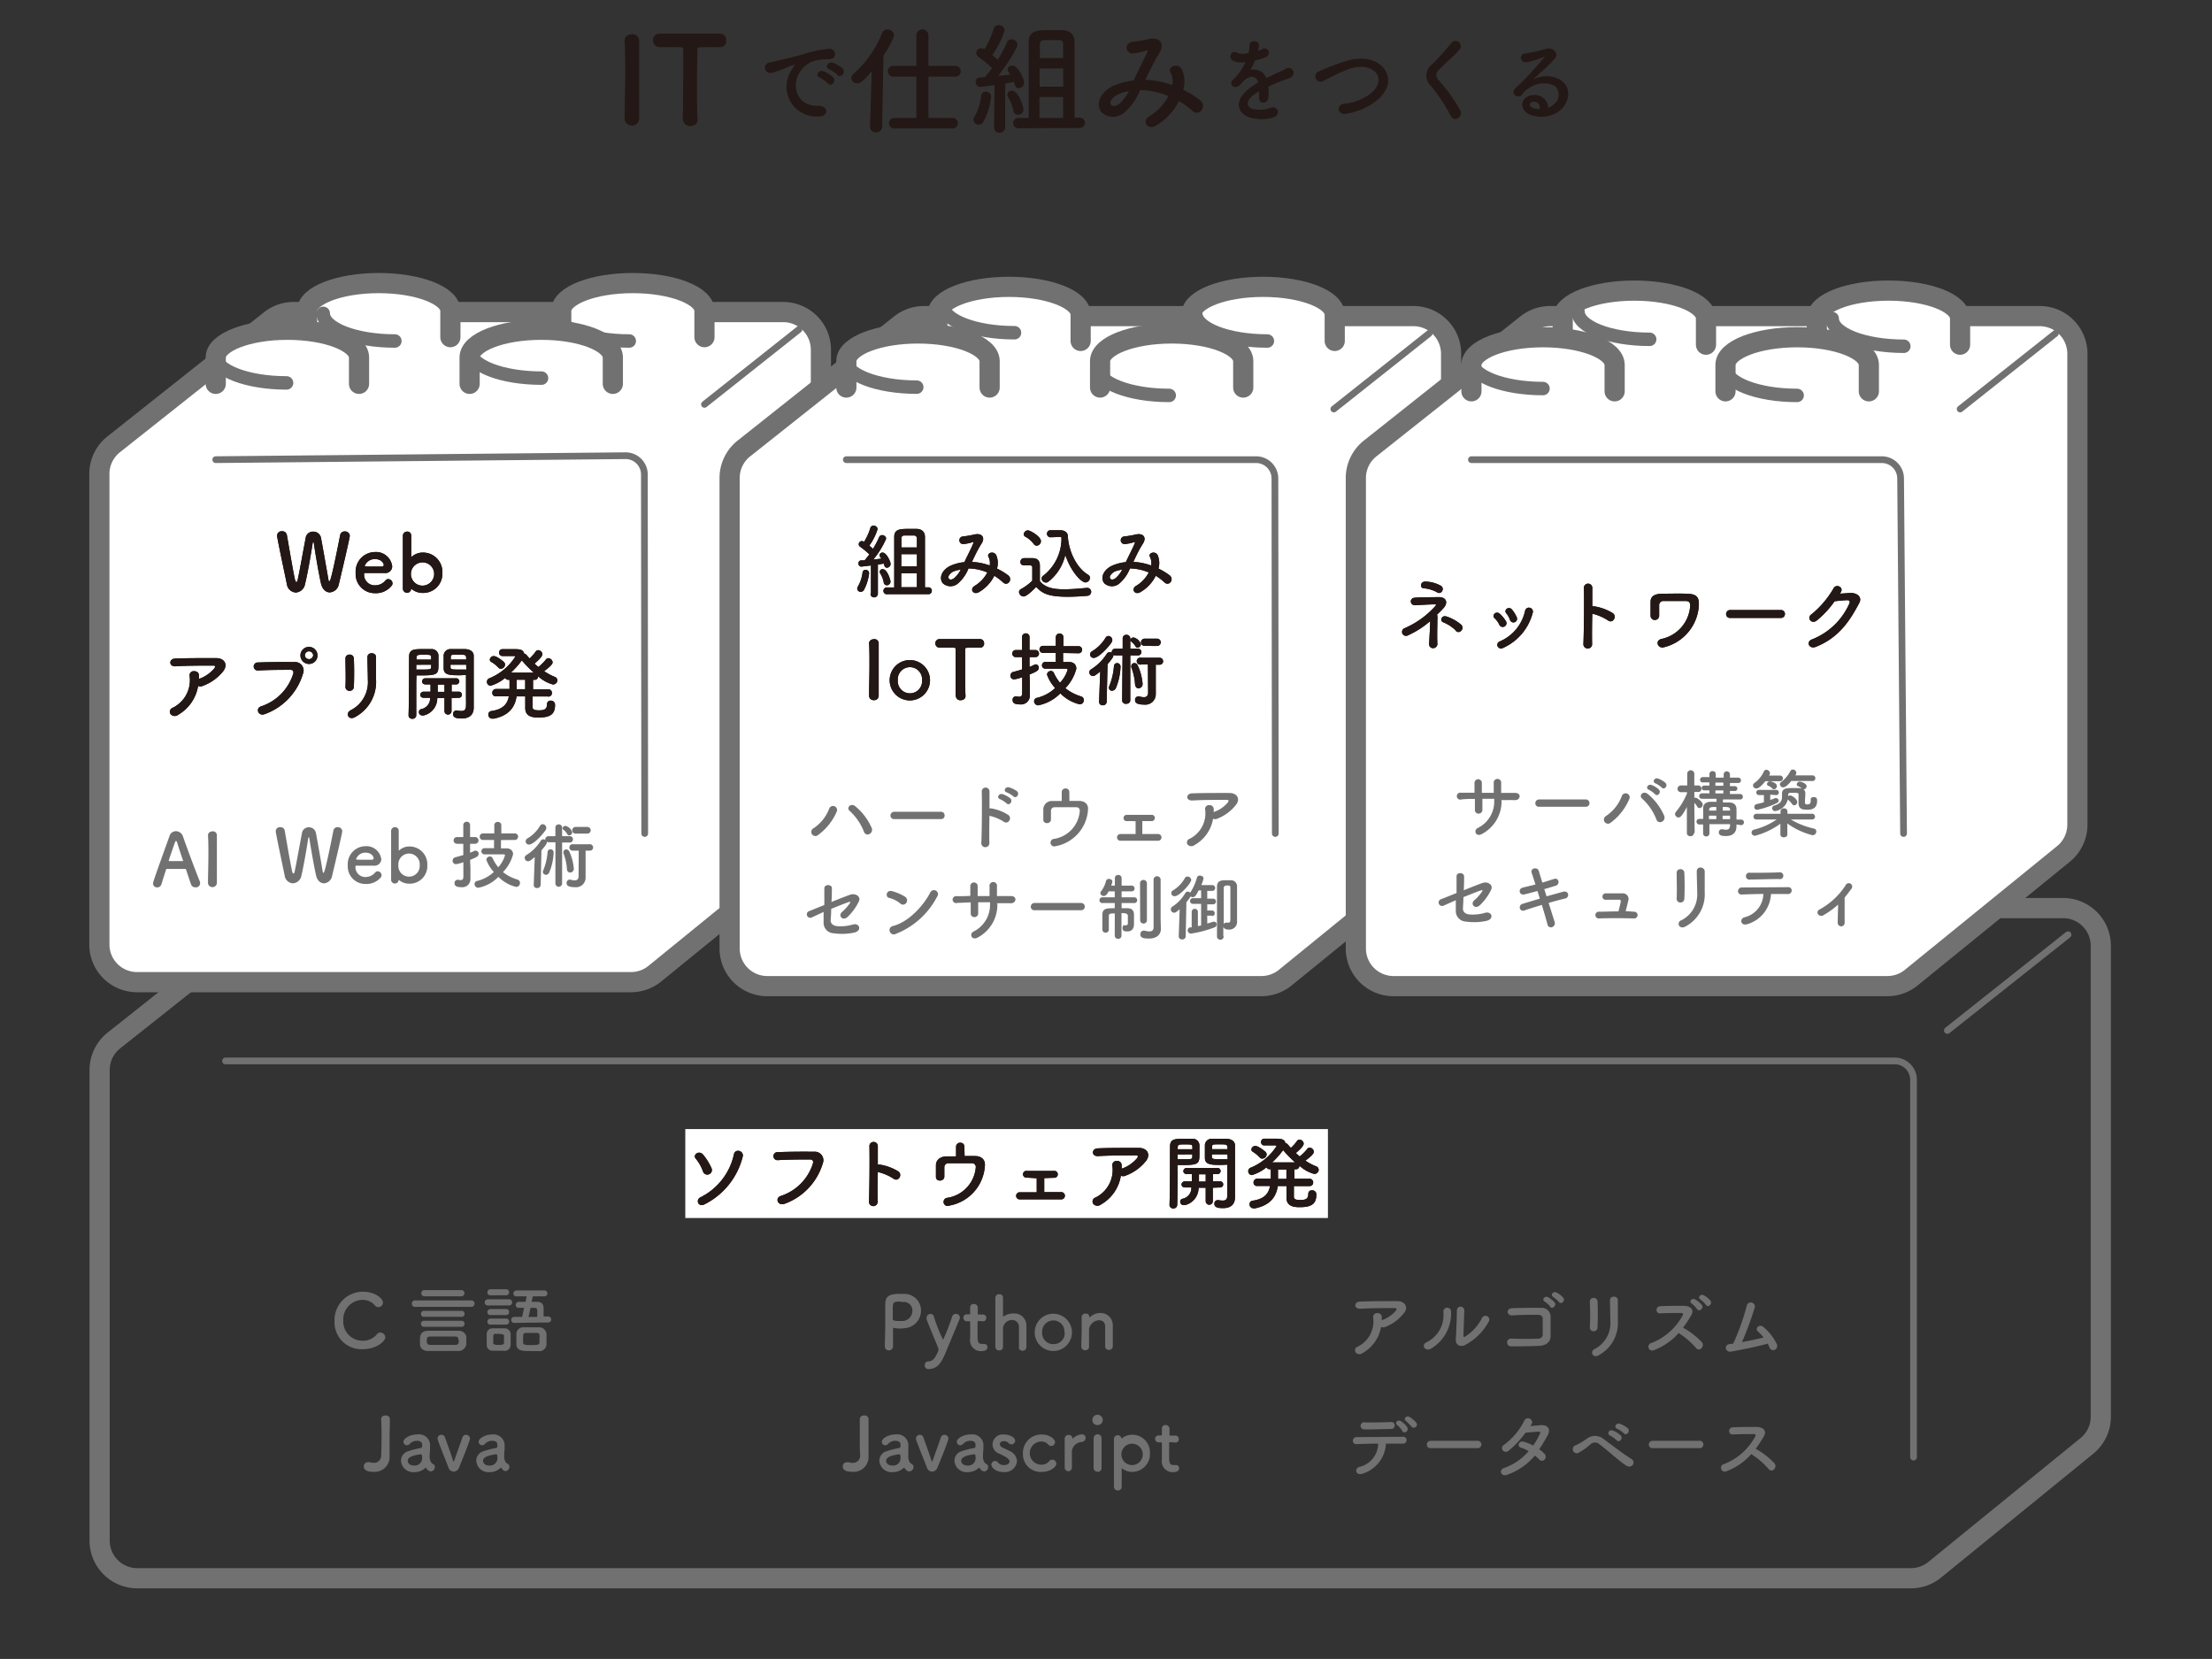 <svg xmlns="http://www.w3.org/2000/svg" viewBox="0 0 328.82 246.61"><rect x="0" y="0" width="328.82" height="246.61" fill="#333333" stroke="none"/><defs><style>.cls-1,.cls-3,.cls-4,.cls-5,.cls-7{fill:none;}.cls-2{fill:#231815;}.cls-3,.cls-4,.cls-5,.cls-6,.cls-7{stroke:#727171;}.cls-3,.cls-4,.cls-5,.cls-6{stroke-linecap:round;stroke-linejoin:round;}.cls-3{stroke-width:2px;}.cls-4,.cls-6{stroke-width:3px;}.cls-6,.cls-8{fill:#fff;}.cls-7{stroke-miterlimit:10;stroke-width:3.56px;}.cls-9{fill:#727171;}</style></defs><g id="レイヤー_2" data-name="レイヤー 2"><rect class="cls-1" width="328.82" height="246.61"/></g><g id="レイヤー_6" data-name="レイヤー 6"><path class="cls-2" d="M233.2,312.67a1.09,1.09,0,0,1-2.16,0v0c0-2.16.09-4.57.09-6.89,0-1.71,0-3.35-.09-4.81,0-.76.78-.95,1.1-.95a1,1,0,0,1,1.06.88v0c0,1.5,0,3.19,0,4.94,0,2.25,0,4.59,0,6.8Z" transform="translate(-138.19 -294.94)"/><path class="cls-2" d="M239.7,312.71c0-1.41.05-4,.05-6.4,0-1.58,0-3.07,0-4,0-.36-.06-.36-1.12-.36-.68,0-1.53,0-2.37,0a1,1,0,0,1-1-1,.93.93,0,0,1,1-1h0c1.08,0,3,0,4.86,0,1.53,0,3.06,0,4.08,0a.91.91,0,0,1,.94,1,.88.88,0,0,1-.86,1h-.08c-.61,0-1.13,0-1.56,0-1.78,0-1.78,0-1.78.36,0,1.23-.06,3-.06,4.74,0,2.16,0,4.35.09,5.69,0,.63-.52.93-1.08.93a1,1,0,0,1-1.08-.92Z" transform="translate(-138.19 -294.94)"/><path class="cls-2" d="M255.74,305.55a4.93,4.93,0,0,1,.45-.73c.22-.3.15-.28-.11-.2-1,.34-.82.34-1.77.7a12.4,12.4,0,0,1-1.26.42c-1.23.34-1.61-1.27-.49-1.51.29-.07,1.11-.23,1.56-.34.68-.17,1.91-.45,3.34-.85a19.06,19.06,0,0,1,3.81-.83.83.83,0,0,1,1,1.08c-.09.24-.4.52-1.38.46a6.2,6.2,0,0,0-2.07.39,4.17,4.17,0,0,0-1.81,1.64c-1.23,2.06-.29,5,2.85,4.89,1.47-.05,1.57,1.6.08,1.58A4.44,4.44,0,0,1,255.74,305.55Zm4.31.92c-.74-.32-.18-1.19.51-.94a4.57,4.57,0,0,1,1.47.88c.57.62-.29,1.52-.78.94A5.63,5.63,0,0,0,260.05,306.47Zm1.42-1.22c-.76-.29-.21-1.19.48-1a4.89,4.89,0,0,1,1.48.84c.59.59-.24,1.52-.74,1A4.87,4.87,0,0,0,261.47,305.25Z" transform="translate(-138.19 -294.94)"/><path class="cls-2" d="M267.77,305.56c-1.25,1.46-1.73,1.78-2.16,1.78a.84.84,0,0,1-.87-.79.86.86,0,0,1,.33-.63,16,16,0,0,0,4.24-6.05.83.83,0,0,1,.8-.56,1,1,0,0,1,1,.88,12.5,12.5,0,0,1-1.59,3l-.2,10.61a.84.84,0,0,1-.92.81.8.8,0,0,1-.88-.78v0Zm3.45,8.48a.79.79,0,1,1,0-1.57l3.19,0v-6.14l-3.44,0a.8.8,0,1,1,0-1.6h3.44v-4.53a.9.9,0,0,1,1.8,0v4.53h4a.8.8,0,1,1,0,1.6l-4,0v6.14l3.49,0a.79.79,0,1,1,0,1.57Z" transform="translate(-138.19 -294.94)"/><path class="cls-2" d="M283.7,313.48a.77.77,0,0,1-.8-.7.81.81,0,0,1,.15-.47,8.41,8.41,0,0,0,1-3.11.67.67,0,0,1,.69-.63.77.77,0,0,1,.79.79,10.87,10.87,0,0,1-1.17,3.72A.85.85,0,0,1,283.7,313.48Zm2.26.36.06-6.25c-.92.13-2,.26-2.13.26a.68.68,0,0,1-.66-.73.62.62,0,0,1,.57-.66l.8-.06c.32-.37.7-.82,1.06-1.33a18,18,0,0,0-2-1.67.73.73,0,0,1-.34-.6.72.72,0,0,1,.72-.7,1.28,1.28,0,0,1,.49.16,12.81,12.81,0,0,0,1.38-3.08.68.68,0,0,1,.72-.5.84.84,0,0,1,.9.74,12.4,12.4,0,0,1-1.83,3.69c.29.23.57.5.81.72a21,21,0,0,0,1.37-2.59.66.66,0,0,1,.66-.45.86.86,0,0,1,.9.79c0,.59-1.76,3.22-2.86,4.64l1.8-.19a2.65,2.65,0,0,0-.25-.35.68.68,0,0,1-.16-.43.64.64,0,0,1,.68-.57c.88,0,1.78,2,1.78,2.5a.82.82,0,0,1-.79.86c-.43,0-.54-.23-.74-.92-.28.06-.75.15-1.29.24l0,6.48a.82.82,0,0,1-.84.83.77.77,0,0,1-.8-.81Zm3.55-1.84a.67.67,0,0,1-.68-.61,5.84,5.84,0,0,0-.78-2,.7.7,0,0,1-.12-.39.61.61,0,0,1,.66-.58c1.07,0,1.75,2.5,1.75,2.77A.8.8,0,0,1,289.51,312Zm.15,2a.77.77,0,1,1,0-1.53h1.45c0-2.7,0-10.13,0-11.25,0-1.78,1.28-1.82,3.4-1.82.5,0,1,0,1.48,0,1.19.05,1.92.59,1.94,1.78v11.25h.74a.76.76,0,0,1,.79.78.75.75,0,0,1-.79.75Zm6.57-10.42c0-1.06,0-1.86,0-2.11,0-.41-.27-.57-.67-.57s-.68,0-1.06,0-.77,0-1.08,0-.63.16-.65.57,0,1.08,0,2.11Zm0,1.53h-3.5v2.72h3.52Zm0,4.25h-3.52v3.11h3.52Z" transform="translate(-138.19 -294.94)"/><path class="cls-2" d="M308.54,306.8a13.46,13.46,0,0,1,3.91.79,3,3,0,0,0-.26-1.89c-.5-.84,1.12-1.53,1.71-.41a4.37,4.37,0,0,1,.18,3,14.09,14.09,0,0,1,2.49,1.53c1.13.88-.09,2.54-1.12,1.6a12,12,0,0,0-2-1.46,8.86,8.86,0,0,1-3.42,3.66c-1.26.74-2.16-.67-1-1.39a7.69,7.69,0,0,0,2.84-3,11.21,11.21,0,0,0-4.19-.9,8.6,8.6,0,0,1-2.31,3.29,2.51,2.51,0,0,1-3.44,0c-.91-1.15-.25-3,1.82-3.94a10.15,10.15,0,0,1,2.95-.78c.64-1.35,1.46-3,2-4.12.11-.25.16-.39-.11-.32a9.61,9.61,0,0,1-2.12.43.86.86,0,0,1-.06-1.71,25.61,25.61,0,0,0,2.59-.45c1.64-.33,2.36.74,1.55,2.05s-1.47,2.72-2.12,4.07ZM304.31,309c-.47.24-1.32,1-1,1.44s.86.2,1.19,0a6.25,6.25,0,0,0,1.49-1.93A5.69,5.69,0,0,0,304.31,309Z" transform="translate(-138.19 -294.94)"/><path class="cls-2" d="M325.23,302.49a4.78,4.78,0,0,0,.58-.25c.77-.46,1.53.7.49,1.22a8,8,0,0,1-1.54.46,15,15,0,0,1-.67,1.42,2,2,0,0,1,2.35,1.21c.58-.29,1.17-.58,1.71-.82a10.67,10.67,0,0,0,1.1-.52.75.75,0,1,1,.78,1.26c-.45.22-.77.29-1.51.57-.59.23-1.22.51-1.78.77a13.19,13.19,0,0,1,0,1.55.82.82,0,0,1-.75.86c-.35,0-.67-.25-.63-.79,0-.3,0-.62,0-.91a3.1,3.1,0,0,0-.36.21c-1.74,1.12-1.53,2-.75,2.35a4.46,4.46,0,0,0,2.78-.11c1.23-.38,1.62,1.13.33,1.47a6.12,6.12,0,0,1-3.82-.2c-1.89-1.06-1.55-2.95,1-4.62.2-.13.42-.28.69-.44-.38-1.17-1.46-1-2.37,0l-.06.05a2.58,2.58,0,0,1-.32.37c-.77.69-1.79-.11-.95-.87a7,7,0,0,0,1.13-1.32,10.46,10.46,0,0,0,.66-1.24,2.81,2.81,0,0,1-1.74-.16c-1-.5-.32-1.82.66-1.16a2.21,2.21,0,0,0,1.32,0,1.33,1.33,0,0,1,.21,0,5.28,5.28,0,0,0,.15-1.18c.06-.84,1.38-.75,1.41-.07a2.86,2.86,0,0,1-.12.82Z" transform="translate(-138.19 -294.94)"/><path class="cls-2" d="M338.25,311.85c-1.31.21-1.41-1.33-.29-1.49a7.46,7.46,0,0,0,4.12-1.63c1.19-1.06,1.28-2.2.63-3-.89-1-2.48-1-3.74-.61a14.41,14.41,0,0,0-2,.82l-2,1a.79.79,0,1,1-.68-1.4,31.32,31.32,0,0,1,4.38-1.64c1.6-.41,3.73-.4,5,.95,1.51,1.58.95,3.58-.78,5A9.67,9.67,0,0,1,338.25,311.85Z" transform="translate(-138.19 -294.94)"/><path class="cls-2" d="M353.9,312.25a27.12,27.12,0,0,0-3-4.55,2.07,2.07,0,0,1,.17-3.2,36.14,36.14,0,0,0,2.87-3.17.78.78,0,1,1,1.24.95c-.7.86-2.18,2.07-3,2.94-.6.61-.63,1-.17,1.6a24.39,24.39,0,0,1,3.28,4.57C355.7,312.33,354.35,313.15,353.9,312.25Z" transform="translate(-138.19 -294.94)"/><path class="cls-2" d="M369.12,310.48a1.76,1.76,0,0,0,.18-2.78,3.69,3.69,0,0,0-3.66.24,3.08,3.08,0,0,0-1.17,1.05c-.51.74-1.91-.08-1-.94a49.36,49.36,0,0,0,4.23-4.52c.15-.2,0-.14-.1-.09a11.57,11.57,0,0,1-2.35.72c-1.11.24-1.32-1.15-.37-1.26a21.25,21.25,0,0,0,3.09-.69c1.12-.32,2,.67,1.34,1.46-.45.5-1,1.05-1.57,1.57s-1.12,1-1.62,1.51a4.26,4.26,0,0,1,3.93,0c2,1.2,1.36,3.67-.11,4.73a4.61,4.61,0,0,1-4.64.35c-1.48-1-.82-2.7.83-2.76a2,2,0,0,1,2.21,1.89A1.89,1.89,0,0,0,369.12,310.48Zm-3-.42c-.61.05-.64.63-.19.86a2.4,2.4,0,0,0,1.17.21C367.13,310.49,366.75,310,366.13,310.06Z" transform="translate(-138.19 -294.94)"/><path class="cls-3" d="M372.77,321.9" transform="translate(-138.19 -294.94)"/><path class="cls-3" d="M410.54,322.92" transform="translate(-138.19 -294.94)"/><path class="cls-3" d="M186.23,322.15" transform="translate(-138.19 -294.94)"/><path class="cls-3" d="M278.38,320.92" transform="translate(-138.19 -294.94)"/><path class="cls-3" d="M315.93,322.15" transform="translate(-138.19 -294.94)"/><path class="cls-3" d="M221.08,322.15" transform="translate(-138.19 -294.94)"/><path class="cls-4" d="M422.23,529.55H158.58A5.6,5.6,0,0,1,153,524V454a5.6,5.6,0,0,1,2.12-4.39l23.28-18.46a5.59,5.59,0,0,1,3.48-1.22h263a5.6,5.6,0,0,1,5.6,5.6v70a5.58,5.58,0,0,1-2.06,4.34l-22.63,18.42A5.63,5.63,0,0,1,422.23,529.55Z" transform="translate(-138.19 -294.94)"/><path class="cls-5" d="M171.71,452.65H419.84a2.8,2.8,0,0,1,2.8,2.8v56.09" transform="translate(-138.19 -294.94)"/><line class="cls-5" x1="289.48" y1="153.18" x2="307.42" y2="138.95"/><path class="cls-6" d="M232,440.94H158.56a5.6,5.6,0,0,1-5.6-5.6V365.39a5.61,5.61,0,0,1,2.12-4.39l23.28-18.46a5.58,5.58,0,0,1,3.48-1.21h72.78a5.6,5.6,0,0,1,5.6,5.6v70a5.59,5.59,0,0,1-2.07,4.34l-22.63,18.42A5.62,5.62,0,0,1,232,440.94Z" transform="translate(-138.19 -294.94)"/><path class="cls-7" d="M234,362.68" transform="translate(-138.19 -294.94)"/><path class="cls-5" d="M170.26,363.27l60.92-.59a2.8,2.8,0,0,1,2.8,2.8l.05,53.36" transform="translate(-138.19 -294.94)"/><line class="cls-5" x1="104.72" y1="60.11" x2="118.76" y2="48.98"/><path class="cls-6" d="M183.84,345.06v-3.92c0-2.27,4.77-4.12,10.65-4.12s10.65,1.85,10.65,4.12v3.92" transform="translate(-138.19 -294.94)"/><path class="cls-6" d="M221.62,345.06v-3.92c0-2.27,4.76-4.12,10.64-4.12s10.65,1.85,10.65,4.12v3.92" transform="translate(-138.19 -294.94)"/><path class="cls-6" d="M170.26,352v-3.92c0-2.27,4.77-4.12,10.65-4.12s10.65,1.85,10.65,4.12V352" transform="translate(-138.19 -294.94)"/><path class="cls-6" d="M208,352v-3.92c0-2.27,4.76-4.12,10.65-4.12s10.64,1.85,10.64,4.12V352" transform="translate(-138.19 -294.94)"/><path class="cls-3" d="M170.14,347.74" transform="translate(-138.19 -294.94)"/><path class="cls-3" d="M180.79,351.86c-5.89,0-10.65-1.84-10.65-4.12" transform="translate(-138.19 -294.94)"/><path class="cls-6" d="M325.67,441.53H252.25a5.6,5.6,0,0,1-5.6-5.6V366a5.6,5.6,0,0,1,2.12-4.39l23.28-18.47a5.64,5.64,0,0,1,3.48-1.21H348.3a5.6,5.6,0,0,1,5.6,5.6v70a5.63,5.63,0,0,1-2.06,4.35l-22.63,18.42A5.63,5.63,0,0,1,325.67,441.53Z" transform="translate(-138.19 -294.94)"/><path class="cls-7" d="M327.66,363.27" transform="translate(-138.19 -294.94)"/><path class="cls-5" d="M264,363.27h60.91a2.8,2.8,0,0,1,2.8,2.8l.06,52.77" transform="translate(-138.19 -294.94)"/><line class="cls-5" x1="198.28" y1="60.8" x2="212.44" y2="49.57"/><path class="cls-6" d="M277.53,345.62V341.7c0-2.27,4.77-4.12,10.65-4.12s10.65,1.85,10.65,4.12v3.92" transform="translate(-138.19 -294.94)"/><path class="cls-6" d="M315.3,345.62V341.7c0-2.27,4.77-4.12,10.65-4.12s10.65,1.85,10.65,4.12v3.92" transform="translate(-138.19 -294.94)"/><path class="cls-6" d="M264,352.55v-3.92c0-2.27,4.77-4.12,10.65-4.12s10.65,1.85,10.65,4.12v3.92" transform="translate(-138.19 -294.94)"/><path class="cls-6" d="M301.72,352.55v-3.92c0-2.27,4.77-4.12,10.65-4.12S323,346.36,323,348.63v3.92" transform="translate(-138.19 -294.94)"/><path class="cls-6" d="M418.77,441.53H345.34a5.6,5.6,0,0,1-5.6-5.6V366a5.6,5.6,0,0,1,2.12-4.39l23.28-18.47a5.64,5.64,0,0,1,3.48-1.21H441.4a5.6,5.6,0,0,1,5.6,5.6v70a5.61,5.61,0,0,1-2.07,4.35L422.3,440.27A5.62,5.62,0,0,1,418.77,441.53Z" transform="translate(-138.19 -294.94)"/><path class="cls-7" d="M420.76,363.27" transform="translate(-138.19 -294.94)"/><path class="cls-5" d="M356.92,363.27h61a2.8,2.8,0,0,1,2.8,2.8l.44,52.77" transform="translate(-138.19 -294.94)"/><line class="cls-5" x1="291.38" y1="60.8" x2="305.54" y2="49.57"/><path class="cls-6" d="M370.49,346.18v-3.92c0-2.28,4.77-4.12,10.65-4.12s10.65,1.84,10.65,4.12v3.92" transform="translate(-138.19 -294.94)"/><path class="cls-6" d="M408.27,346.18v-3.92c0-2.28,4.76-4.12,10.65-4.12s10.64,1.84,10.64,4.12v3.92" transform="translate(-138.19 -294.94)"/><path class="cls-6" d="M356.92,353.11v-3.92c0-2.28,4.76-4.12,10.64-4.12s10.65,1.84,10.65,4.12v3.92" transform="translate(-138.19 -294.94)"/><path class="cls-6" d="M394.69,353.11v-3.92c0-2.28,4.77-4.12,10.65-4.12S416,346.91,416,349.19v3.92" transform="translate(-138.19 -294.94)"/><path class="cls-2" d="M187.21,383c-.54,0-1.07-.4-1.29-1.27-.31-1.28-.94-5-1.07-6,0-.15-.06-.21-.09-.21s-.08.08-.1.21c-.16,1.09-.73,4.5-1.12,6a1.49,1.49,0,0,1-1.37,1.29,1.42,1.42,0,0,1-1.34-1.27c-1.28-6.07-1.45-7-1.45-7.2a.67.67,0,0,1,.73-.64.68.68,0,0,1,.72.53c1.2,6.9,1.23,7,1.4,7s.18-.13.21-.31c.23-1,.88-4.63,1.19-6.23a1.08,1.08,0,0,1,1.1-.93,1.15,1.15,0,0,1,1.17.89c.26,1.36.86,4.82,1.11,6.21,0,.2.1.27.16.27s.24,0,1.59-6.88a.65.65,0,0,1,.67-.52.7.7,0,0,1,.76.63c0,.23-.64,3.08-1.64,7.25A1.46,1.46,0,0,1,187.21,383Z" transform="translate(-138.19 -294.94)"/><path class="cls-2" d="M187.21,383c-.54,0-1.07-.4-1.29-1.27-.31-1.28-.94-5-1.07-6,0-.15-.06-.21-.09-.21s-.08.08-.1.21c-.16,1.09-.73,4.5-1.12,6a1.49,1.49,0,0,1-1.37,1.29,1.42,1.42,0,0,1-1.34-1.27c-1.28-6.07-1.45-7-1.45-7.2a.67.67,0,0,1,.73-.64.68.68,0,0,1,.72.53c1.2,6.9,1.23,7,1.4,7s.18-.13.21-.31c.23-1,.88-4.63,1.19-6.23a1.08,1.08,0,0,1,1.1-.93,1.15,1.15,0,0,1,1.17.89c.26,1.36.86,4.82,1.11,6.21,0,.2.1.27.16.27s.24,0,1.59-6.88a.65.65,0,0,1,.67-.52.7.7,0,0,1,.76.63c0,.23-.64,3.08-1.64,7.25A1.46,1.46,0,0,1,187.21,383Z" transform="translate(-138.19 -294.94)"/><path class="cls-2" d="M193.93,383.12a2.84,2.84,0,0,1-2.87-3A2.91,2.91,0,0,1,193.9,377a2.42,2.42,0,0,1,2.59,2.12,1,1,0,0,1-1.14,1H192.4c-.07,0-.09.1-.09.23a1.58,1.58,0,0,0,1.63,1.6,2,2,0,0,0,1.56-.73.52.52,0,0,1,.4-.2.66.66,0,0,1,.64.63.58.58,0,0,1-.18.42A3,3,0,0,1,193.93,383.12Zm1.31-4.19c0-.17-.25-.88-1.33-.88a1.58,1.58,0,0,0-1.5,1c0,.11.12.11,1.24.11H195A.25.25,0,0,0,195.24,378.93Z" transform="translate(-138.19 -294.94)"/><path class="cls-2" d="M193.93,383.12a2.84,2.84,0,0,1-2.87-3A2.91,2.91,0,0,1,193.9,377a2.42,2.42,0,0,1,2.59,2.12,1,1,0,0,1-1.14,1H192.4c-.07,0-.09.1-.09.23a1.58,1.58,0,0,0,1.63,1.6,2,2,0,0,0,1.56-.73.52.52,0,0,1,.4-.2.66.66,0,0,1,.64.63.58.58,0,0,1-.18.42A3,3,0,0,1,193.93,383.12Zm1.31-4.19c0-.17-.25-.88-1.33-.88a1.58,1.58,0,0,0-1.5,1c0,.11.12.11,1.24.11H195A.25.25,0,0,0,195.24,378.93Z" transform="translate(-138.19 -294.94)"/><path class="cls-2" d="M199.37,382.49a.08.08,0,0,0-.07,0s0,0,0,.06a.6.6,0,0,1-.6.51.62.62,0,0,1-.62-.66c0-1.2,0-3.72,0-5.62,0-.95,0-1.74,0-2.13a.63.63,0,0,1,.63-.69.58.58,0,0,1,.61.6v0c0,.5,0,1.71,0,3.1,0,.05,0,.06,0,.06a.08.08,0,0,0,.06,0,2.44,2.44,0,0,1,1.67-.64,2.87,2.87,0,0,1,2.9,3,2.84,2.84,0,0,1-2.9,3A2.54,2.54,0,0,1,199.37,382.49Zm3.35-2.43A1.73,1.73,0,1,0,201,382,1.75,1.75,0,0,0,202.72,380.06Z" transform="translate(-138.19 -294.94)"/><path class="cls-2" d="M199.37,382.49a.08.08,0,0,0-.07,0s0,0,0,.06a.6.6,0,0,1-.6.51.62.62,0,0,1-.62-.66c0-1.2,0-3.72,0-5.62,0-.95,0-1.74,0-2.13a.63.63,0,0,1,.63-.69.58.58,0,0,1,.61.6v0c0,.5,0,1.71,0,3.1,0,.05,0,.06,0,.06a.08.08,0,0,0,.06,0,2.44,2.44,0,0,1,1.67-.64,2.87,2.87,0,0,1,2.9,3,2.84,2.84,0,0,1-2.9,3A2.54,2.54,0,0,1,199.37,382.49Zm3.35-2.43A1.73,1.73,0,1,0,201,382,1.75,1.75,0,0,0,202.72,380.06Z" transform="translate(-138.19 -294.94)"/><path class="cls-2" d="M164.67,401.2a.82.82,0,0,1-1.13-.11.62.62,0,0,1,.33-.94,4.57,4.57,0,0,0,2.51-4.71.61.61,0,0,1,.66-.73c.38,0,.74.18.72.68,0,.14,0,.3,0,.44l.1,0a5.3,5.3,0,0,0,2.18-1.52c.18-.25.18-.43-.13-.43-1.34,0-4,0-5.64.11-1,.05-1-1.1-.09-1.15,1.73-.08,4.35-.07,6.15-.07,1.25,0,1.82,1,1,2a6.92,6.92,0,0,1-3,2.13.77.77,0,0,1-.69,0A6.08,6.08,0,0,1,164.67,401.2Z" transform="translate(-138.19 -294.94)"/><path class="cls-2" d="M164.67,401.2a.82.82,0,0,1-1.13-.11.62.62,0,0,1,.33-.94,4.57,4.57,0,0,0,2.51-4.71.61.61,0,0,1,.66-.73c.38,0,.74.18.72.68,0,.14,0,.3,0,.44l.1,0a5.3,5.3,0,0,0,2.18-1.52c.18-.25.18-.43-.13-.43-1.34,0-4,0-5.64.11-1,.05-1-1.1-.09-1.15,1.73-.08,4.35-.07,6.15-.07,1.25,0,1.82,1,1,2a6.92,6.92,0,0,1-3,2.13.77.77,0,0,1-.69,0A6.08,6.08,0,0,1,164.67,401.2Z" transform="translate(-138.19 -294.94)"/><path class="cls-2" d="M177,399.94a7.43,7.43,0,0,0,4.76-4.79c.1-.32.06-.62-.38-.64-1.18,0-3.07,0-4.8.1a.6.6,0,1,1,0-1.19c1.58-.07,3.82-.08,5.34-.06a1.26,1.26,0,0,1,1.31,1.73,9.16,9.16,0,0,1-5.66,6C176.56,401.48,176.12,400.22,177,399.94Zm7.12-6.3a1.27,1.27,0,1,1,1.27-1.26A1.26,1.26,0,0,1,184.15,393.64Zm0-1.88a.62.62,0,0,0-.61.62.62.62,0,0,0,1.23,0A.62.62,0,0,0,184.15,391.76Z" transform="translate(-138.19 -294.94)"/><path class="cls-2" d="M177,399.94a7.43,7.43,0,0,0,4.76-4.79c.1-.32.06-.62-.38-.64-1.18,0-3.07,0-4.8.1a.6.6,0,1,1,0-1.19c1.58-.07,3.82-.08,5.34-.06a1.26,1.26,0,0,1,1.31,1.73,9.16,9.16,0,0,1-5.66,6C176.56,401.48,176.12,400.22,177,399.94Zm7.12-6.3a1.27,1.27,0,1,1,1.27-1.26A1.26,1.26,0,0,1,184.15,393.64Zm0-1.88a.62.62,0,0,0-.61.62.62.62,0,0,0,1.23,0A.62.62,0,0,0,184.15,391.76Z" transform="translate(-138.19 -294.94)"/><path class="cls-2" d="M190.17,397.64a.59.59,0,0,1-.63-.61c.08-1.18,0-3.07,0-4.21,0-.74,1.2-.8,1.25,0,.06,1.08.06,3.13,0,4.24A.61.61,0,0,1,190.17,397.64Zm.09,2.91a4.68,4.68,0,0,0,2.61-4.57c0-.94-.06-2.42-.06-3.37,0-.78,1.29-.73,1.28,0,0,1,0,2.36,0,3.36a5.91,5.91,0,0,1-3.11,5.56C190,402.09,189.51,401,190.26,400.55Z" transform="translate(-138.19 -294.94)"/><path class="cls-2" d="M190.17,397.64a.59.59,0,0,1-.63-.61c.08-1.18,0-3.07,0-4.21,0-.74,1.2-.8,1.25,0,.06,1.08.06,3.13,0,4.24A.61.61,0,0,1,190.17,397.64Zm.09,2.91a4.68,4.68,0,0,0,2.61-4.57c0-.94-.06-2.42-.06-3.37,0-.78,1.29-.73,1.28,0,0,1,0,2.36,0,3.36a5.91,5.91,0,0,1-3.11,5.56C190,402.09,189.51,401,190.26,400.55Z" transform="translate(-138.19 -294.94)"/><path class="cls-2" d="M200.07,396.4c0,1.34,0,3.15,0,4.87a.54.54,0,0,1-.59.52.52.52,0,0,1-.56-.5v0c.08-2.22.06-6.19.08-8.72,0-1.11.74-1.14,2.07-1.14h1.2a1,1,0,0,1,1.1.92c0,.41,0,.83,0,1.24,0,1.47,0,1.75-2.43,1.75l-.84,0Zm2.21-3.41c0-.13,0-.25,0-.36,0-.35-.15-.36-1.07-.36s-1.08,0-1.11.46c0,.08,0,.17,0,.26Zm-2.21.77v.71H201c1.19,0,1.27-.05,1.28-.37,0-.11,0-.23,0-.35Zm5.24,4.95v2a.53.53,0,0,1-1.05,0v-2h-1.07a2.61,2.61,0,0,1-2,2.58.62.62,0,0,1-.23,0,.48.48,0,0,1-.5-.5.44.44,0,0,1,.35-.44,1.64,1.64,0,0,0,1.32-1.68h-.94c-.36,0-.53-.21-.53-.44a.5.5,0,0,1,.53-.47h1v-.19c0-.31,0-.61,0-.89h-.73c-.36,0-.53-.21-.53-.44a.49.49,0,0,1,.53-.47h4.48a.46.46,0,1,1,0,.91h-.61v1.08h1a.46.46,0,1,1,0,.91Zm-1.05-2h-1v1.08h1Zm2.37-1.39c-1.51,0-2.46,0-2.49-1,0-.23,0-.48,0-.73,0-.41,0-.83,0-1.24a1,1,0,0,1,1.08-.92h2.13c.9.05,1.26.5,1.26,1v.89c0,1.8,0,3.77,0,5.3,0,.58,0,1.08,0,1.5,0,.86-.42,1.62-1.78,1.62-.81,0-1.29-.11-1.29-.66a.5.5,0,0,1,.49-.53h.09a4.25,4.25,0,0,0,.65.08c.4,0,.67-.15.69-.74s0-1,0-1.59c0-.87,0-1.78,0-2.53v-.49Zm.86-2.34c0-.71,0-.72-1.14-.72s-1.12,0-1.15.37c0,.11,0,.23,0,.35Zm0,.77h-2.33c0,.12,0,.24,0,.35,0,.37.28.37,1.35.37h1Z" transform="translate(-138.19 -294.94)"/><path class="cls-2" d="M200.07,396.4c0,1.34,0,3.15,0,4.87a.54.54,0,0,1-.59.52.52.52,0,0,1-.56-.5v0c.08-2.22.06-6.19.08-8.72,0-1.11.74-1.14,2.07-1.14h1.2a1,1,0,0,1,1.1.92c0,.41,0,.83,0,1.24,0,1.47,0,1.75-2.43,1.75l-.84,0Zm2.21-3.41c0-.13,0-.25,0-.36,0-.35-.15-.36-1.07-.36s-1.08,0-1.11.46c0,.08,0,.17,0,.26Zm-2.21.77v.71H201c1.19,0,1.27-.05,1.28-.37,0-.11,0-.23,0-.35Zm5.24,4.95v2a.53.53,0,0,1-1.05,0v-2h-1.07a2.61,2.61,0,0,1-2,2.58.62.62,0,0,1-.23,0,.48.48,0,0,1-.5-.5.44.44,0,0,1,.35-.44,1.64,1.64,0,0,0,1.32-1.68h-.94c-.36,0-.53-.21-.53-.44a.5.5,0,0,1,.53-.47h1v-.19c0-.31,0-.61,0-.89h-.73c-.36,0-.53-.21-.53-.44a.49.49,0,0,1,.53-.47h4.48a.46.46,0,1,1,0,.91h-.61v1.08h1a.46.46,0,1,1,0,.91Zm-1.05-2h-1v1.08h1Zm2.37-1.39c-1.51,0-2.46,0-2.49-1,0-.23,0-.48,0-.73,0-.41,0-.83,0-1.24a1,1,0,0,1,1.08-.92h2.13c.9.05,1.26.5,1.26,1v.89c0,1.8,0,3.77,0,5.3,0,.58,0,1.08,0,1.5,0,.86-.42,1.62-1.78,1.62-.81,0-1.29-.11-1.29-.66a.5.5,0,0,1,.49-.53h.09a4.25,4.25,0,0,0,.65.08c.4,0,.67-.15.69-.74s0-1,0-1.59c0-.87,0-1.78,0-2.53v-.49Zm.86-2.34c0-.71,0-.72-1.14-.72s-1.12,0-1.15.37c0,.11,0,.23,0,.35Zm0,.77h-2.33c0,.12,0,.24,0,.35,0,.37.28.37,1.35.37h1Z" transform="translate(-138.19 -294.94)"/><path class="cls-2" d="M219.6,398.47l-2.24,0c0,.77,0,1.41,0,1.57,0,.44.4.49,1,.49.77,0,1.14-.19,1.14-.9a.52.52,0,0,1,.55-.54.61.61,0,0,1,.65.66c0,1.42-.8,1.85-2.43,1.85-.65,0-2,0-2-1.39,0-.16,0-.9,0-1.75l-1.29,0c-.22,1.47-1,2.82-3.37,3.31l-.21,0a.58.58,0,0,1-.62-.6.51.51,0,0,1,.43-.53c1.81-.25,2.42-1.1,2.62-2.19l-1.91,0h0a.49.49,0,0,1-.55-.51.55.55,0,0,1,.56-.58h2V396h-.14a.54.54,0,0,1-.51-.28,6.14,6.14,0,0,1-2.16,1.16.58.58,0,0,1-.55-.59.56.56,0,0,1,.36-.52,8.23,8.23,0,0,0,3.84-3.19c0-.08-.07-.12-.19-.12-.45,0-1,0-1.69,0a.49.49,0,0,1-.51-.51.49.49,0,0,1,.51-.51h1.69c.77,0,1.38,0,1.53.67a.45.45,0,0,1,.33.17q.23.27.48.54a6.89,6.89,0,0,0,.88-1,.46.46,0,0,1,.4-.23.65.65,0,0,1,.62.6c0,.41-.92,1.19-1.17,1.4.19.18.37.33.57.5a6.8,6.8,0,0,0,1.11-1.1.46.46,0,0,1,.38-.21.68.68,0,0,1,.63.61c0,.27-.4.69-1.26,1.32a8.1,8.1,0,0,0,1.59.85.57.57,0,0,1,.38.51.65.65,0,0,1-.67.62,5.22,5.22,0,0,1-2.19-1.22v0a.52.52,0,0,1-.57.53h-.19c0,.36,0,.86,0,1.4h2.23a.54.54,0,0,1,.58.55.52.52,0,0,1-.57.54Zm-7.31-4.27a4.81,4.81,0,0,0-1-.82A.42.42,0,0,1,211,393a.59.59,0,0,1,.6-.53c.48,0,1.48.85,1.51.89a.55.55,0,0,1,.16.37.65.65,0,0,1-.62.62A.44.44,0,0,1,212.29,394.2Zm5.25.73a17.72,17.72,0,0,1-1.78-1.82,12.55,12.55,0,0,1-1.62,1.82Zm-1.28,2.46c0-.54,0-1,0-1.4H215v1.13c0,.09,0,.18,0,.27Z" transform="translate(-138.19 -294.94)"/><path class="cls-2" d="M219.6,398.47l-2.24,0c0,.77,0,1.41,0,1.57,0,.44.4.49,1,.49.77,0,1.14-.19,1.14-.9a.52.52,0,0,1,.55-.54.61.61,0,0,1,.65.66c0,1.42-.8,1.85-2.43,1.85-.65,0-2,0-2-1.39,0-.16,0-.9,0-1.75l-1.29,0c-.22,1.47-1,2.82-3.37,3.31l-.21,0a.58.58,0,0,1-.62-.6.51.51,0,0,1,.43-.53c1.81-.25,2.42-1.1,2.62-2.19l-1.91,0h0a.49.49,0,0,1-.55-.51.55.55,0,0,1,.56-.58h2V396h-.14a.54.54,0,0,1-.51-.28,6.14,6.14,0,0,1-2.16,1.16.58.58,0,0,1-.55-.59.56.56,0,0,1,.36-.52,8.23,8.23,0,0,0,3.84-3.19c0-.08-.07-.12-.19-.12-.45,0-1,0-1.69,0a.49.49,0,0,1-.51-.51.49.49,0,0,1,.51-.51h1.69c.77,0,1.38,0,1.53.67a.45.45,0,0,1,.33.17q.23.27.48.54a6.89,6.89,0,0,0,.88-1,.46.46,0,0,1,.4-.23.65.65,0,0,1,.62.6c0,.41-.92,1.19-1.17,1.4.19.18.37.33.57.5a6.8,6.8,0,0,0,1.11-1.1.46.46,0,0,1,.38-.21.68.68,0,0,1,.63.61c0,.27-.4.69-1.26,1.32a8.1,8.1,0,0,0,1.59.85.57.57,0,0,1,.38.51.65.65,0,0,1-.67.62,5.22,5.22,0,0,1-2.19-1.22v0a.52.52,0,0,1-.57.53h-.19c0,.36,0,.86,0,1.4h2.23a.54.54,0,0,1,.58.55.52.52,0,0,1-.57.54Zm-7.31-4.27a4.81,4.81,0,0,0-1-.82A.42.42,0,0,1,211,393a.59.59,0,0,1,.6-.53c.48,0,1.48.85,1.51.89a.55.55,0,0,1,.16.37.65.65,0,0,1-.62.62A.44.44,0,0,1,212.29,394.2Zm5.25.73a17.72,17.72,0,0,1-1.78-1.82,12.55,12.55,0,0,1-1.62,1.82Zm-1.28,2.46c0-.54,0-1,0-1.4H215v1.13c0,.09,0,.18,0,.27Z" transform="translate(-138.19 -294.94)"/><path class="cls-2" d="M266.15,382.92a.5.5,0,0,1-.53-.47.57.57,0,0,1,.09-.31,5.39,5.39,0,0,0,.7-2.08.45.45,0,0,1,.45-.42.52.52,0,0,1,.53.53,7.28,7.28,0,0,1-.78,2.49A.58.58,0,0,1,266.15,382.92Zm1.51.24,0-4.16-1.41.17a.45.45,0,0,1-.45-.48.42.42,0,0,1,.39-.45l.53,0c.21-.26.46-.56.7-.89a11.32,11.32,0,0,0-1.35-1.12.47.47,0,0,1-.23-.39.48.48,0,0,1,.48-.47.72.72,0,0,1,.32.11,8.65,8.65,0,0,0,.93-2.05.45.45,0,0,1,.48-.34.57.57,0,0,1,.6.49,8.24,8.24,0,0,1-1.23,2.46l.54.48a11.82,11.82,0,0,0,.91-1.73.47.47,0,0,1,.45-.3.58.58,0,0,1,.6.53,12.93,12.93,0,0,1-1.91,3.1l1.2-.14a2.11,2.11,0,0,0-.17-.22.53.53,0,0,1-.11-.29.44.44,0,0,1,.46-.39c.59,0,1.19,1.36,1.19,1.67a.56.56,0,0,1-.53.58c-.29,0-.36-.16-.49-.61l-.87.15,0,4.32a.55.55,0,0,1-.57.55.51.51,0,0,1-.52-.54Zm2.36-1.22a.46.46,0,0,1-.46-.41,3.69,3.69,0,0,0-.51-1.33.51.51,0,0,1-.09-.27.41.41,0,0,1,.45-.38c.71,0,1.16,1.67,1.16,1.85A.55.55,0,0,1,270,381.94Zm.1,1.33a.51.51,0,1,1,0-1h1c0-1.8,0-6.75,0-7.5,0-1.19.85-1.21,2.27-1.21l1,0c.79,0,1.29.4,1.3,1.19v7.5h.49a.5.5,0,0,1,.53.51.5.5,0,0,1-.53.51Zm4.37-6.95c0-.71,0-1.23,0-1.4s-.18-.38-.44-.38-.46,0-.71,0-.52,0-.72,0-.42.1-.43.38,0,.72,0,1.4Zm0,1h-2.32v1.81h2.33Zm0,2.83h-2.33v2.08h2.33Z" transform="translate(-138.19 -294.94)"/><path class="cls-2" d="M266.15,382.92a.5.5,0,0,1-.53-.47.57.57,0,0,1,.09-.31,5.39,5.39,0,0,0,.7-2.08.45.45,0,0,1,.45-.42.52.52,0,0,1,.53.53,7.28,7.28,0,0,1-.78,2.49A.58.58,0,0,1,266.15,382.92Zm1.51.24,0-4.16-1.41.17a.45.45,0,0,1-.45-.48.42.42,0,0,1,.39-.45l.53,0c.21-.26.46-.56.7-.89a11.32,11.32,0,0,0-1.35-1.12.47.47,0,0,1-.23-.39.48.48,0,0,1,.48-.47.72.72,0,0,1,.32.11,8.65,8.65,0,0,0,.93-2.05.45.45,0,0,1,.48-.34.57.57,0,0,1,.6.49,8.24,8.24,0,0,1-1.23,2.46l.54.48a11.82,11.82,0,0,0,.91-1.73.47.47,0,0,1,.45-.3.58.58,0,0,1,.6.53,12.93,12.93,0,0,1-1.91,3.1l1.2-.14a2.11,2.11,0,0,0-.17-.22.53.53,0,0,1-.11-.29.44.44,0,0,1,.46-.39c.59,0,1.19,1.36,1.19,1.67a.56.56,0,0,1-.53.58c-.29,0-.36-.16-.49-.61l-.87.15,0,4.32a.55.55,0,0,1-.57.55.51.51,0,0,1-.52-.54Zm2.36-1.22a.46.46,0,0,1-.46-.41,3.69,3.69,0,0,0-.51-1.33.51.51,0,0,1-.09-.27.41.41,0,0,1,.45-.38c.71,0,1.16,1.67,1.16,1.85A.55.55,0,0,1,270,381.94Zm.1,1.33a.51.51,0,1,1,0-1h1c0-1.8,0-6.75,0-7.5,0-1.19.85-1.21,2.27-1.21l1,0c.79,0,1.29.4,1.3,1.19v7.5h.49a.5.5,0,0,1,.53.51.5.5,0,0,1-.53.51Zm4.37-6.95c0-.71,0-1.23,0-1.4s-.18-.38-.44-.38-.46,0-.71,0-.52,0-.72,0-.42.1-.43.38,0,.72,0,1.4Zm0,1h-2.32v1.81h2.33Zm0,2.83h-2.33v2.08h2.33Z" transform="translate(-138.19 -294.94)"/><path class="cls-2" d="M282.7,378.47a9.11,9.11,0,0,1,2.61.53,2,2,0,0,0-.17-1.26c-.34-.57.74-1,1.14-.28a3,3,0,0,1,.12,2,9.67,9.67,0,0,1,1.65,1c.76.59-.06,1.69-.74,1.07a8.55,8.55,0,0,0-1.31-1,5.79,5.79,0,0,1-2.28,2.43c-.84.49-1.44-.44-.66-.92a5.13,5.13,0,0,0,1.9-2,7.52,7.52,0,0,0-2.8-.6,5.69,5.69,0,0,1-1.53,2.2,1.69,1.69,0,0,1-2.29,0c-.61-.77-.17-2,1.21-2.63a6.9,6.9,0,0,1,2-.51c.42-.9,1-2,1.3-2.75.08-.17.11-.26-.07-.22a6.2,6.2,0,0,1-1.41.29.57.57,0,1,1,0-1.14,14.28,14.28,0,0,0,1.73-.3c1.09-.21,1.57.49,1,1.37s-1,1.81-1.42,2.71Zm-2.82,1.44c-.31.15-.87.66-.67,1s.58.13.79,0a4.19,4.19,0,0,0,1-1.28A3.85,3.85,0,0,0,279.88,379.91Z" transform="translate(-138.19 -294.94)"/><path class="cls-2" d="M282.7,378.47a9.11,9.11,0,0,1,2.61.53,2,2,0,0,0-.17-1.26c-.34-.57.74-1,1.14-.28a3,3,0,0,1,.12,2,9.67,9.67,0,0,1,1.65,1c.76.59-.06,1.69-.74,1.07a8.55,8.55,0,0,0-1.31-1,5.79,5.79,0,0,1-2.28,2.43c-.84.49-1.44-.44-.66-.92a5.13,5.13,0,0,0,1.9-2,7.52,7.52,0,0,0-2.8-.6,5.69,5.69,0,0,1-1.53,2.2,1.69,1.69,0,0,1-2.29,0c-.61-.77-.17-2,1.21-2.63a6.9,6.9,0,0,1,2-.51c.42-.9,1-2,1.3-2.75.08-.17.11-.26-.07-.22a6.2,6.2,0,0,1-1.41.29.57.57,0,1,1,0-1.14,14.28,14.28,0,0,0,1.73-.3c1.09-.21,1.57.49,1,1.37s-1,1.81-1.42,2.71Zm-2.82,1.44c-.31.15-.87.66-.67,1s.58.13.79,0a4.19,4.19,0,0,0,1-1.28A3.85,3.85,0,0,0,279.88,379.91Z" transform="translate(-138.19 -294.94)"/><path class="cls-2" d="M290.34,383.61a.71.71,0,0,1-.67-.65.51.51,0,0,1,.3-.46,7.4,7.4,0,0,0,1.67-1.24c0-.54,0-1,0-1.46v-.49c0-.29-.12-.33-.55-.33h-.53c-.25,0-.68,0-.68-.5a.53.53,0,0,1,.52-.57h1.23c.78,0,1.14.36,1.14,1.12s0,1.53,0,2.3c.77.94,1.93,1.21,3.61,1.21,1.18,0,2.44-.13,3.37-.21h.06a.58.58,0,0,1,.59.58.61.61,0,0,1-.61.6c-.75.07-1.84.14-2.92.14-3.17,0-3.87-.66-4.65-1.46C291.28,383.16,290.66,383.61,290.34,383.61Zm1.52-7.8a3.75,3.75,0,0,0-1.24-1.08.45.45,0,0,1-.25-.37.64.64,0,0,1,.64-.58c.31,0,1.92.91,1.92,1.61a.68.68,0,0,1-.64.67A.56.56,0,0,1,291.86,375.81Zm2.42-1h0a.53.53,0,0,1,0-1.05l1.53,0c.59,0,1.1.3,1.12.86.07,1.95,1.13,4.63,3,5.75a.53.53,0,0,1,.29.47.71.71,0,0,1-.67.68c-.58,0-2.11-1.46-3-4.08a7.06,7.06,0,0,1-2.55,4,.56.56,0,0,1-.34.1.65.65,0,0,1-.63-.61.51.51,0,0,1,.25-.42,7,7,0,0,0,2.7-5.43.69.69,0,0,1,0-.2s0-.12-.19-.12h0Z" transform="translate(-138.19 -294.94)"/><path class="cls-2" d="M290.34,383.61a.71.71,0,0,1-.67-.65.51.51,0,0,1,.3-.46,7.4,7.4,0,0,0,1.67-1.24c0-.54,0-1,0-1.46v-.49c0-.29-.12-.33-.55-.33h-.53c-.25,0-.68,0-.68-.5a.53.53,0,0,1,.52-.57h1.23c.78,0,1.14.36,1.14,1.12s0,1.53,0,2.3c.77.94,1.93,1.21,3.61,1.21,1.18,0,2.44-.13,3.37-.21h.06a.58.58,0,0,1,.59.58.61.61,0,0,1-.61.6c-.75.07-1.84.14-2.92.14-3.17,0-3.87-.66-4.65-1.46C291.28,383.16,290.66,383.61,290.34,383.61Zm1.52-7.8a3.75,3.75,0,0,0-1.24-1.08.45.45,0,0,1-.25-.37.64.64,0,0,1,.64-.58c.31,0,1.92.91,1.92,1.61a.68.68,0,0,1-.64.67A.56.56,0,0,1,291.86,375.81Zm2.42-1h0a.53.53,0,0,1,0-1.05l1.53,0c.59,0,1.1.3,1.12.86.07,1.95,1.13,4.63,3,5.75a.53.53,0,0,1,.29.47.71.71,0,0,1-.67.68c-.58,0-2.11-1.46-3-4.08a7.06,7.06,0,0,1-2.55,4,.56.56,0,0,1-.34.1.65.65,0,0,1-.63-.61.51.51,0,0,1,.25-.42,7,7,0,0,0,2.7-5.43.69.69,0,0,1,0-.2s0-.12-.19-.12h0Z" transform="translate(-138.19 -294.94)"/><path class="cls-2" d="M306.7,378.47a9.11,9.11,0,0,1,2.61.53,2,2,0,0,0-.17-1.26c-.34-.57.74-1,1.14-.28a3,3,0,0,1,.12,2,9.67,9.67,0,0,1,1.65,1c.76.59-.06,1.69-.74,1.07a8.55,8.55,0,0,0-1.31-1,5.79,5.79,0,0,1-2.28,2.43c-.84.49-1.44-.44-.66-.92a5.13,5.13,0,0,0,1.9-2,7.52,7.52,0,0,0-2.8-.6,5.69,5.69,0,0,1-1.53,2.2,1.69,1.69,0,0,1-2.29,0c-.61-.77-.17-2,1.21-2.63a6.9,6.9,0,0,1,2-.51c.41-.9,1-2,1.3-2.75.07-.17.11-.26-.07-.22a6.18,6.18,0,0,1-1.42.29.57.57,0,0,1,0-1.14,14.28,14.28,0,0,0,1.73-.3c1.09-.21,1.57.49,1,1.37s-1,1.81-1.42,2.71Zm-2.82,1.44c-.31.15-.87.66-.67,1s.58.13.79,0a4.19,4.19,0,0,0,1-1.28A3.85,3.85,0,0,0,303.88,379.91Z" transform="translate(-138.19 -294.94)"/><path class="cls-2" d="M306.7,378.47a9.11,9.11,0,0,1,2.61.53,2,2,0,0,0-.17-1.26c-.34-.57.74-1,1.14-.28a3,3,0,0,1,.12,2,9.67,9.67,0,0,1,1.65,1c.76.59-.06,1.69-.74,1.07a8.55,8.55,0,0,0-1.31-1,5.79,5.79,0,0,1-2.28,2.43c-.84.49-1.44-.44-.66-.92a5.13,5.13,0,0,0,1.9-2,7.52,7.52,0,0,0-2.8-.6,5.69,5.69,0,0,1-1.53,2.2,1.69,1.69,0,0,1-2.29,0c-.61-.77-.17-2,1.21-2.63a6.9,6.9,0,0,1,2-.51c.41-.9,1-2,1.3-2.75.07-.17.11-.26-.07-.22a6.18,6.18,0,0,1-1.42.29.57.57,0,0,1,0-1.14,14.28,14.28,0,0,0,1.73-.3c1.09-.21,1.57.49,1,1.37s-1,1.81-1.42,2.71Zm-2.82,1.44c-.31.15-.87.66-.67,1s.58.13.79,0a4.19,4.19,0,0,0,1-1.28A3.85,3.85,0,0,0,303.88,379.91Z" transform="translate(-138.19 -294.94)"/><path class="cls-2" d="M268.81,398.38a.65.65,0,0,1-.71.64.66.66,0,0,1-.72-.64h0c0-1.44.06-3.05.06-4.6,0-1.14,0-2.23-.06-3.2,0-.5.51-.63.73-.63a.62.62,0,0,1,.7.58v0c0,1,0,2.12,0,3.28,0,1.5,0,3.06,0,4.54Z" transform="translate(-138.19 -294.94)"/><path class="cls-2" d="M268.81,398.38a.65.65,0,0,1-.71.64.66.66,0,0,1-.72-.64h0c0-1.44.06-3.05.06-4.6,0-1.14,0-2.23-.06-3.2,0-.5.51-.63.73-.63a.62.62,0,0,1,.7.58v0c0,1,0,2.12,0,3.28,0,1.5,0,3.06,0,4.54Z" transform="translate(-138.19 -294.94)"/><path class="cls-2" d="M270.44,396.06a3,3,0,1,1,6,0,3,3,0,1,1-6,0Zm4.82,0a1.81,1.81,0,1,0-3.61,0,1.81,1.81,0,1,0,3.61,0Z" transform="translate(-138.19 -294.94)"/><path class="cls-2" d="M270.44,396.06a3,3,0,1,1,6,0,3,3,0,1,1-6,0Zm4.82,0a1.81,1.81,0,1,0-3.61,0,1.81,1.81,0,1,0,3.61,0Z" transform="translate(-138.19 -294.94)"/><path class="cls-2" d="M280.24,398.4c0-.93,0-2.67,0-4.25,0-1.06,0-2.06,0-2.69,0-.24,0-.24-.74-.24l-1.59,0a.64.64,0,0,1-.68-.64.62.62,0,0,1,.66-.64h0l3.24,0,2.72,0a.61.61,0,0,1,.63.65.58.58,0,0,1-.58.63h-.05c-.4,0-.75,0-1,0-1.19,0-1.19,0-1.19.24,0,.81,0,2,0,3.15,0,1.44,0,2.91.06,3.79,0,.42-.35.63-.72.63a.65.65,0,0,1-.72-.61Z" transform="translate(-138.19 -294.94)"/><path class="cls-2" d="M280.24,398.4c0-.93,0-2.67,0-4.25,0-1.06,0-2.06,0-2.69,0-.24,0-.24-.74-.24l-1.59,0a.64.64,0,0,1-.68-.64.62.62,0,0,1,.66-.64h0l3.24,0,2.72,0a.61.61,0,0,1,.63.65.58.58,0,0,1-.58.63h-.05c-.4,0-.75,0-1,0-1.19,0-1.19,0-1.19.24,0,.81,0,2,0,3.15,0,1.44,0,2.91.06,3.79,0,.42-.35.63-.72.63a.65.65,0,0,1-.72-.61Z" transform="translate(-138.19 -294.94)"/><path class="cls-2" d="M291.28,396.45c0,.19,0,1.28,0,1.7v.06a1.32,1.32,0,0,1-1.47,1.44c-1,0-1.09-.35-1.09-.65a.49.49,0,0,1,.45-.55h.11a1.64,1.64,0,0,0,.42.06c.25,0,.43-.1.44-.51s0-1.25,0-2.39a5.59,5.59,0,0,1-1.18.32.54.54,0,0,1-.57-.56.56.56,0,0,1,.44-.55c.47-.12.89-.24,1.29-.36v-1.84h-1a.53.53,0,0,1,0-1.05h1v-1.92a.54.54,0,0,1,.57-.56.53.53,0,0,1,.54.56v1.92h.81a.53.53,0,1,1,0,1.05h-.81v1.46c.25-.1.5-.21.74-.33a.49.49,0,0,1,.19-.05.48.48,0,0,1,.45.51c0,.42-.42.6-1.38,1Zm4.94-4.44v1.34h.87c.78,0,1.1.46,1.1,1a6.54,6.54,0,0,1-1.63,2.89,6.79,6.79,0,0,0,2.33,1.22.56.56,0,0,1,.42.55.62.62,0,0,1-.63.63,6,6,0,0,1-2.87-1.63,6.23,6.23,0,0,1-3.3,1.78.62.62,0,0,1-.6-.62.52.52,0,0,1,.46-.5,5.93,5.93,0,0,0,2.67-1.45,5.75,5.75,0,0,1-1.21-2,.57.57,0,0,1,.58-.54.47.47,0,0,1,.44.29,6.54,6.54,0,0,0,.91,1.46,4.91,4.91,0,0,0,1.14-1.93c0-.15-.19-.16-.27-.16h-.49l-2.52,0h0a.49.49,0,0,1-.54-.49.51.51,0,0,1,.54-.52h1.52V392h-1.83a.53.53,0,1,1,0-1.05h1.83l0-1.35a.57.57,0,0,1,1.13,0V391h2.18a.53.53,0,1,1,0,1.05Z" transform="translate(-138.19 -294.94)"/><path class="cls-2" d="M291.28,396.45c0,.19,0,1.28,0,1.7v.06a1.32,1.32,0,0,1-1.47,1.44c-1,0-1.09-.35-1.09-.65a.49.49,0,0,1,.45-.55h.11a1.64,1.64,0,0,0,.42.06c.25,0,.43-.1.44-.51s0-1.25,0-2.39a5.59,5.59,0,0,1-1.18.32.54.54,0,0,1-.57-.56.56.56,0,0,1,.44-.55c.47-.12.89-.24,1.29-.36v-1.84h-1a.53.53,0,0,1,0-1.05h1v-1.92a.54.54,0,0,1,.57-.56.53.53,0,0,1,.54.56v1.92h.81a.53.53,0,1,1,0,1.05h-.81v1.46c.25-.1.5-.21.74-.33a.49.49,0,0,1,.19-.05.48.48,0,0,1,.45.51c0,.42-.42.6-1.38,1Zm4.94-4.44v1.34h.87c.78,0,1.1.46,1.1,1a6.54,6.54,0,0,1-1.63,2.89,6.79,6.79,0,0,0,2.33,1.22.56.56,0,0,1,.42.55.62.62,0,0,1-.63.63,6,6,0,0,1-2.87-1.63,6.23,6.23,0,0,1-3.3,1.78.62.62,0,0,1-.6-.62.52.52,0,0,1,.46-.5,5.93,5.93,0,0,0,2.67-1.45,5.75,5.75,0,0,1-1.21-2,.57.57,0,0,1,.58-.54.47.47,0,0,1,.44.29,6.54,6.54,0,0,0,.91,1.46,4.91,4.91,0,0,0,1.14-1.93c0-.15-.19-.16-.27-.16h-.49l-2.52,0h0a.49.49,0,0,1-.54-.49.51.51,0,0,1,.54-.52h1.52V392h-1.83a.53.53,0,1,1,0-1.05h1.83l0-1.35a.57.57,0,0,1,1.13,0V391h2.18a.53.53,0,1,1,0,1.05Z" transform="translate(-138.19 -294.94)"/><path class="cls-2" d="M305.06,392.37H304a.59.59,0,0,1-.31-.08.37.37,0,0,1,0,.11c0,.13-.05.34-.86,1.27l-.13,5.61a.53.53,0,0,1-.58.5.5.5,0,0,1-.55-.48v0l.17-4.54c-.67.56-.89.68-1.08.68a.56.56,0,0,1-.54-.56.5.5,0,0,1,.28-.45,7.5,7.5,0,0,0,2.31-2.29.5.5,0,0,1,.74-.16s0-.06,0-.09a.52.52,0,0,1,.55-.52l1.08,0,0-1.52h0a.52.52,0,0,1,.56-.54.53.53,0,0,1,.57.54h0l0,1.52,1.24,0a.51.51,0,0,1,0,1h-1.24V399a.52.52,0,0,1-.54.55A.53.53,0,0,1,305,399Zm-4.29.37a.53.53,0,0,1-.54-.51.55.55,0,0,1,.3-.48,5.86,5.86,0,0,0,2-2,.51.51,0,0,1,.43-.27.61.61,0,0,1,.58.6.73.73,0,0,1-.1.33C303.23,390.81,301.59,392.74,300.77,392.74Zm2.72,4.88a.44.44,0,0,1-.46-.44.71.71,0,0,1,.07-.29,9.65,9.65,0,0,0,.68-2.91.47.47,0,0,1,.47-.47.51.51,0,0,1,.51.54,9,9,0,0,1-.68,3.15A.66.66,0,0,1,303.49,397.62Zm3.51-6.57a2.4,2.4,0,0,0-.66-.74.28.28,0,0,1-.12-.23c0-.19.24-.38.48-.38a1.54,1.54,0,0,1,1.09,1,.55.55,0,0,1-.51.52A.33.33,0,0,1,307,391.05Zm-.08,5.67a8.39,8.39,0,0,0-.56-2.59.72.72,0,0,1,0-.19.45.45,0,0,1,.47-.43.51.51,0,0,1,.46.29,8,8,0,0,1,.75,2.79.63.63,0,0,1-.6.67C307.16,397.26,307,397.1,306.92,396.72Zm1.91-3h-1a.52.52,0,1,1,0-1h2.72a.51.51,0,0,1,.54.52.5.5,0,0,1-.54.51H310v2.7l0,1.67v0a1.55,1.55,0,0,1-1.74,1.56c-1.25,0-1.34-.41-1.34-.68a.5.5,0,0,1,.47-.54l.15,0a2.57,2.57,0,0,0,.69.12c.37,0,.63-.17.63-.71Zm-.49-2.76a.54.54,0,1,1,0-1.08h1.86a.54.54,0,1,1,0,1.08Z" transform="translate(-138.19 -294.94)"/><path class="cls-2" d="M305.06,392.37H304a.59.59,0,0,1-.31-.08.37.37,0,0,1,0,.11c0,.13-.05.34-.86,1.27l-.13,5.61a.53.53,0,0,1-.58.5.5.5,0,0,1-.55-.48v0l.17-4.54c-.67.56-.89.68-1.08.68a.56.56,0,0,1-.54-.56.5.5,0,0,1,.28-.45,7.5,7.5,0,0,0,2.31-2.29.5.5,0,0,1,.74-.16s0-.06,0-.09a.52.52,0,0,1,.55-.52l1.08,0,0-1.52h0a.52.52,0,0,1,.56-.54.53.53,0,0,1,.57.54h0l0,1.52,1.24,0a.51.51,0,0,1,0,1h-1.24V399a.52.52,0,0,1-.54.55A.53.53,0,0,1,305,399Zm-4.29.37a.53.53,0,0,1-.54-.51.55.55,0,0,1,.3-.48,5.86,5.86,0,0,0,2-2,.51.51,0,0,1,.43-.27.61.61,0,0,1,.58.6.73.73,0,0,1-.1.33C303.23,390.81,301.59,392.74,300.77,392.74Zm2.72,4.88a.44.44,0,0,1-.46-.44.71.71,0,0,1,.07-.29,9.65,9.65,0,0,0,.68-2.91.47.47,0,0,1,.47-.47.51.51,0,0,1,.51.54,9,9,0,0,1-.68,3.15A.66.66,0,0,1,303.49,397.62Zm3.51-6.57a2.4,2.4,0,0,0-.66-.74.28.28,0,0,1-.12-.23c0-.19.24-.38.48-.38a1.54,1.54,0,0,1,1.09,1,.55.55,0,0,1-.51.52A.33.33,0,0,1,307,391.05Zm-.08,5.67a8.39,8.39,0,0,0-.56-2.59.72.72,0,0,1,0-.19.45.45,0,0,1,.47-.43.51.51,0,0,1,.46.29,8,8,0,0,1,.75,2.79.63.63,0,0,1-.6.67C307.16,397.26,307,397.1,306.92,396.72Zm1.91-3h-1a.52.52,0,1,1,0-1h2.72a.51.51,0,0,1,.54.52.5.5,0,0,1-.54.51H310v2.7l0,1.67v0a1.55,1.55,0,0,1-1.74,1.56c-1.25,0-1.34-.41-1.34-.68a.5.5,0,0,1,.47-.54l.15,0a2.57,2.57,0,0,0,.69.12c.37,0,.63-.17.63-.71Zm-.49-2.76a.54.54,0,1,1,0-1.08h1.86a.54.54,0,1,1,0,1.08Z" transform="translate(-138.19 -294.94)"/><path class="cls-2" d="M351.86,387.13c0,.88-.06,2.36,0,3.47a.63.63,0,0,1-.59.69.58.58,0,0,1-.64-.63c.05-1.08.16-2.39.15-3.38a13.43,13.43,0,0,1-3.3,2.11.59.59,0,1,1-.46-1.08,13.09,13.09,0,0,0,4.52-3.26c.16-.18.18-.29-.09-.27-.64,0-2.12.09-2.89.13s-.93-1.05-.06-1.12,2.66-.07,3.56-.09c1.18,0,1.39.86.76,1.58-.3.34-.64.7-1,1A2.75,2.75,0,0,1,351.86,387.13Zm0-4.12a5.08,5.08,0,0,0-2-.62c-.64,0-.57-1,.19-1a5,5,0,0,1,2.37.65.56.56,0,0,1,.14.78A.51.51,0,0,1,351.82,383Zm2.77,5.69a5.62,5.62,0,0,0-1.89-1.25c-.6-.2-.24-1.13.5-.86a6.32,6.32,0,0,1,2.19,1.24.62.62,0,0,1,0,.84A.53.53,0,0,1,354.59,388.7Z" transform="translate(-138.19 -294.94)"/><path class="cls-2" d="M351.86,387.13c0,.88-.06,2.36,0,3.47a.63.63,0,0,1-.59.69.58.58,0,0,1-.64-.63c.05-1.08.16-2.39.15-3.38a13.43,13.43,0,0,1-3.3,2.11.59.59,0,1,1-.46-1.08,13.09,13.09,0,0,0,4.52-3.26c.16-.18.18-.29-.09-.27-.64,0-2.12.09-2.89.13s-.93-1.05-.06-1.12,2.66-.07,3.56-.09c1.18,0,1.39.86.76,1.58-.3.34-.64.7-1,1A2.75,2.75,0,0,1,351.86,387.13Zm0-4.12a5.08,5.08,0,0,0-2-.62c-.64,0-.57-1,.19-1a5,5,0,0,1,2.37.65.56.56,0,0,1,.14.78A.51.51,0,0,1,351.82,383Zm2.77,5.69a5.62,5.62,0,0,0-1.89-1.25c-.6-.2-.24-1.13.5-.86a6.32,6.32,0,0,1,2.19,1.24.62.62,0,0,1,0,.84A.53.53,0,0,1,354.59,388.7Z" transform="translate(-138.19 -294.94)"/><path class="cls-2" d="M361.05,387.77a3.15,3.15,0,0,0-.68-.92c-.49-.42.2-1.18.77-.67a4.65,4.65,0,0,1,.89,1.07A.56.56,0,1,1,361.05,387.77Zm-.24,3.25a.55.55,0,0,1,.3-.72,6.41,6.41,0,0,0,3.78-4.53.59.59,0,1,1,1.13.31,7.85,7.85,0,0,1-4.38,5.17A.57.57,0,0,1,360.81,391Zm1.85-3.91a3,3,0,0,0-.56-1c-.43-.48.37-1.14.86-.55a4.84,4.84,0,0,1,.72,1.18A.54.54,0,1,1,362.66,387.11Z" transform="translate(-138.19 -294.94)"/><path class="cls-2" d="M361.05,387.77a3.15,3.15,0,0,0-.68-.92c-.49-.42.2-1.18.77-.67a4.65,4.65,0,0,1,.89,1.07A.56.56,0,1,1,361.05,387.77Zm-.24,3.25a.55.55,0,0,1,.3-.72,6.41,6.41,0,0,0,3.78-4.53.59.59,0,1,1,1.13.31,7.85,7.85,0,0,1-4.38,5.17A.57.57,0,0,1,360.81,391Zm1.85-3.91a3,3,0,0,0-.56-1c-.43-.48.37-1.14.86-.55a4.84,4.84,0,0,1,.72,1.18A.54.54,0,1,1,362.66,387.11Z" transform="translate(-138.19 -294.94)"/><path class="cls-2" d="M374.86,390.62a.65.65,0,1,1-1.29,0c.08-1.94.12-6.64.07-8.37a.63.63,0,0,1,1.25,0c0,.59,0,1.64,0,2.81h.21a7.42,7.42,0,0,1,2.87,1.05c.63.52-.05,1.57-.74,1.06a7.43,7.43,0,0,0-2.34-1C374.84,387.92,374.84,389.65,374.86,390.62Z" transform="translate(-138.19 -294.94)"/><path class="cls-2" d="M374.86,390.62a.65.65,0,1,1-1.29,0c.08-1.94.12-6.64.07-8.37a.63.63,0,0,1,1.25,0c0,.59,0,1.64,0,2.81h.21a7.42,7.42,0,0,1,2.87,1.05c.63.52-.05,1.57-.74,1.06a7.43,7.43,0,0,0-2.34-1C374.84,387.92,374.84,389.65,374.86,390.62Z" transform="translate(-138.19 -294.94)"/><path class="cls-2" d="M384.63,390.74c-.1-.32,0-.71.59-.83a5.37,5.37,0,0,0,4.22-4.92c0-.48-.15-.68-.62-.71-.85,0-2.76,0-3.35,0a.61.61,0,0,0-.64.57c0,.31,0,1.15,0,1.56a.64.64,0,0,1-1.28.1c0-.51,0-1.74,0-2.1,0-.65.36-1.19,1.7-1.21,1,0,2.4-.05,3.76,0s1.82.47,1.71,1.86a6.8,6.8,0,0,1-5.19,6.1A.73.73,0,0,1,384.63,390.74Z" transform="translate(-138.19 -294.94)"/><path class="cls-2" d="M384.63,390.74c-.1-.32,0-.71.59-.83a5.37,5.37,0,0,0,4.22-4.92c0-.48-.15-.68-.62-.71-.85,0-2.76,0-3.35,0a.61.61,0,0,0-.64.57c0,.31,0,1.15,0,1.56a.64.64,0,0,1-1.28.1c0-.51,0-1.74,0-2.1,0-.65.36-1.19,1.7-1.21,1,0,2.4-.05,3.76,0s1.82.47,1.71,1.86a6.8,6.8,0,0,1-5.19,6.1A.73.73,0,0,1,384.63,390.74Z" transform="translate(-138.19 -294.94)"/><path class="cls-2" d="M395.41,386.8a.57.57,0,0,1-.63-.57.6.6,0,0,1,.63-.61h7.53a.59.59,0,1,1,0,1.18Z" transform="translate(-138.19 -294.94)"/><path class="cls-2" d="M395.41,386.8a.57.57,0,0,1-.63-.57.6.6,0,0,1,.63-.61h7.53a.59.59,0,1,1,0,1.18Z" transform="translate(-138.19 -294.94)"/><path class="cls-2" d="M411.73,383.19l1.58-.11c.92,0,1.73.6,1.28,1.46-1.46,2.79-3.11,5.22-6.48,6.56-1,.39-1.52-.78-.52-1.13a10.07,10.07,0,0,0,5.53-5.36c.1-.23,0-.46-.29-.45-.5,0-1.38.1-1.92.16a14.18,14.18,0,0,1-2.7,2.9c-.8.54-1.51-.49-.69-1a14,14,0,0,0,3.26-3.87c.4-.67,1.6-.09,1,.71Z" transform="translate(-138.19 -294.94)"/><path class="cls-2" d="M411.73,383.19l1.58-.11c.92,0,1.73.6,1.28,1.46-1.46,2.79-3.11,5.22-6.48,6.56-1,.39-1.52-.78-.52-1.13a10.07,10.07,0,0,0,5.53-5.36c.1-.23,0-.46-.29-.45-.5,0-1.38.1-1.92.16a14.18,14.18,0,0,1-2.7,2.9c-.8.54-1.51-.49-.69-1a14,14,0,0,0,3.26-3.87c.4-.67,1.6-.09,1,.71Z" transform="translate(-138.19 -294.94)"/><rect class="cls-8" x="101.87" y="167.84" width="95.53" height="13.22"/><path class="cls-2" d="M242.68,469.05a6.26,6.26,0,0,0-1.06-1.87c-.51-.56.47-1.32,1.09-.6a8.63,8.63,0,0,1,1.24,2,.67.67,0,0,1-.36.92A.68.68,0,0,1,242.68,469.05Zm-.38,3.88a9.35,9.35,0,0,0,5-6.44c.22-.87,1.57-.47,1.28.45a10.84,10.84,0,0,1-5.61,7C242,474.49,241.55,473.3,242.3,472.93Z" transform="translate(-138.19 -294.94)"/><path class="cls-2" d="M242.68,469.05a6.26,6.26,0,0,0-1.06-1.87c-.51-.56.47-1.32,1.09-.6a8.63,8.63,0,0,1,1.24,2,.67.67,0,0,1-.36.92A.68.68,0,0,1,242.68,469.05Zm-.38,3.88a9.35,9.35,0,0,0,5-6.44c.22-.87,1.57-.47,1.28.45a10.84,10.84,0,0,1-5.61,7C242,474.49,241.55,473.3,242.3,472.93Z" transform="translate(-138.19 -294.94)"/><path class="cls-2" d="M254.26,472.72a7.4,7.4,0,0,0,4.76-4.78c.09-.32.06-.62-.39-.64-1.17,0-3.07,0-4.79.1a.6.6,0,1,1,0-1.19c1.59-.07,3.83-.08,5.35-.06a1.27,1.27,0,0,1,1.31,1.73,9.18,9.18,0,0,1-5.66,6C253.79,474.27,253.35,473,254.26,472.72Z" transform="translate(-138.19 -294.94)"/><path class="cls-2" d="M254.26,472.72a7.4,7.4,0,0,0,4.76-4.78c.09-.32.06-.62-.39-.64-1.17,0-3.07,0-4.79.1a.6.6,0,1,1,0-1.19c1.59-.07,3.83-.08,5.35-.06a1.27,1.27,0,0,1,1.31,1.73,9.18,9.18,0,0,1-5.66,6C253.79,474.27,253.35,473,254.26,472.72Z" transform="translate(-138.19 -294.94)"/><path class="cls-2" d="M268.66,473.56a.65.65,0,1,1-1.3.05c.08-1.94.12-6.64.07-8.37a.63.63,0,0,1,1.25,0c0,.59,0,1.63,0,2.81h.21a7.36,7.36,0,0,1,2.88,1.05c.62.52-.06,1.57-.75,1.06a7.43,7.43,0,0,0-2.34-1C268.63,470.87,268.63,472.59,268.66,473.56Z" transform="translate(-138.19 -294.94)"/><path class="cls-2" d="M268.66,473.56a.65.65,0,1,1-1.3.05c.08-1.94.12-6.64.07-8.37a.63.63,0,0,1,1.25,0c0,.59,0,1.63,0,2.81h.21a7.36,7.36,0,0,1,2.88,1.05c.62.52-.06,1.57-.75,1.06a7.43,7.43,0,0,0-2.34-1C268.63,470.87,268.63,472.59,268.66,473.56Z" transform="translate(-138.19 -294.94)"/><path class="cls-2" d="M281.58,466.79l1.57,0c.86,0,1.5.48,1.45,1.36a6.41,6.41,0,0,1-5.26,6A.61.61,0,1,1,279,473a5,5,0,0,0,4.24-4.5.55.55,0,0,0-.57-.64c-1,0-2.84,0-3.55,0a.58.58,0,0,0-.55.6c0,.29,0,1,0,1.38,0,.75-1.24.82-1.25.06,0-.35,0-1.13,0-1.72,0-1.06,1-1.32,1.47-1.34l1.52,0c0-.47,0-1.14,0-1.44a.59.59,0,0,1,.63-.59.57.57,0,0,1,.61.57Z" transform="translate(-138.19 -294.94)"/><path class="cls-2" d="M281.58,466.79l1.57,0c.86,0,1.5.48,1.45,1.36a6.41,6.41,0,0,1-5.26,6A.61.61,0,1,1,279,473a5,5,0,0,0,4.24-4.5.55.55,0,0,0-.57-.64c-1,0-2.84,0-3.55,0a.58.58,0,0,0-.55.6c0,.29,0,1,0,1.38,0,.75-1.24.82-1.25.06,0-.35,0-1.13,0-1.72,0-1.06,1-1.32,1.47-1.34l1.52,0c0-.47,0-1.14,0-1.44a.59.59,0,0,1,.63-.59.57.57,0,0,1,.61.57Z" transform="translate(-138.19 -294.94)"/><path class="cls-2" d="M290.87,470a.51.51,0,1,1,0-1c1.15,0,2.68,0,4,0a.49.49,0,0,1,.56.5.5.5,0,0,1-.53.52l-1.48.05c0,.68,0,1.53,0,2.08H296a.54.54,0,1,1-.1,1.08c-1.87,0-4.39,0-6.06,0a.53.53,0,1,1,0-1.05l2.46,0c0-.63,0-1.57,0-2.09Z" transform="translate(-138.19 -294.94)"/><path class="cls-2" d="M290.87,470a.51.51,0,1,1,0-1c1.15,0,2.68,0,4,0a.49.49,0,0,1,.56.5.5.5,0,0,1-.53.52l-1.48.05c0,.68,0,1.53,0,2.08H296a.54.54,0,1,1-.1,1.08c-1.87,0-4.39,0-6.06,0a.53.53,0,1,1,0-1.05l2.46,0c0-.63,0-1.57,0-2.09Z" transform="translate(-138.19 -294.94)"/><path class="cls-2" d="M301.84,474a.82.82,0,0,1-1.13-.1.62.62,0,0,1,.32-.94,4.57,4.57,0,0,0,2.52-4.71.61.61,0,0,1,.66-.73.64.64,0,0,1,.72.68c0,.14,0,.3,0,.44l.09,0a5.27,5.27,0,0,0,2.19-1.52c.18-.25.18-.43-.13-.43-1.35,0-4,0-5.64.11-1.06.05-1-1.1-.1-1.15,1.74-.09,4.36-.07,6.16-.07,1.24,0,1.82,1,1,2a7,7,0,0,1-3,2.13.81.81,0,0,1-.69,0A6,6,0,0,1,301.84,474Z" transform="translate(-138.19 -294.94)"/><path class="cls-2" d="M301.84,474a.82.82,0,0,1-1.13-.1.62.62,0,0,1,.32-.94,4.57,4.57,0,0,0,2.52-4.71.61.61,0,0,1,.66-.73.64.64,0,0,1,.72.68c0,.14,0,.3,0,.44l.09,0a5.27,5.27,0,0,0,2.19-1.52c.18-.25.18-.43-.13-.43-1.35,0-4,0-5.64.11-1.06.05-1-1.1-.1-1.15,1.74-.09,4.36-.07,6.16-.07,1.24,0,1.82,1,1,2a7,7,0,0,1-3,2.13.81.81,0,0,1-.69,0A6,6,0,0,1,301.84,474Z" transform="translate(-138.19 -294.94)"/><path class="cls-2" d="M313.24,469.19c0,1.34,0,3.15-.05,4.87a.55.55,0,0,1-.59.52.53.53,0,0,1-.56-.5v0c.08-2.22.06-6.19.08-8.72,0-1.11.73-1.14,2.06-1.14h1.2a1,1,0,0,1,1.11.92c0,.41,0,.83,0,1.24,0,1.47,0,1.75-2.43,1.75l-.84,0Zm2.2-3.41c0-.13,0-.25,0-.36,0-.35-.15-.36-1.08-.36s-1.08,0-1.1.46c0,.08,0,.16,0,.26Zm-2.2.77v.71h.91c1.19,0,1.27,0,1.28-.37,0-.11,0-.23,0-.35Zm5.24,4.95v2a.53.53,0,0,1-1.06,0v-2h-1.06a2.63,2.63,0,0,1-2,2.58,1.11,1.11,0,0,1-.23,0,.49.49,0,0,1-.5-.5.44.44,0,0,1,.34-.44,1.63,1.63,0,0,0,1.32-1.68h-.93c-.36,0-.53-.21-.53-.44a.49.49,0,0,1,.53-.47h1v-.19c0-.31,0-.61,0-.89h-.74c-.36,0-.52-.22-.52-.44a.49.49,0,0,1,.52-.47h4.49a.46.46,0,1,1,0,.91h-.61v1.08h1a.46.46,0,1,1,0,.91Zm-1.06-2h-1v1.08h1Zm2.38-1.39c-1.51,0-2.46,0-2.5-1,0-.23,0-.48,0-.73,0-.41,0-.83,0-1.24a1,1,0,0,1,1.08-.92h2.14c.9.05,1.26.5,1.26,1v.89c0,1.8,0,3.76,0,5.3,0,.57,0,1.08,0,1.5,0,.86-.42,1.62-1.77,1.62-.82,0-1.3-.11-1.3-.66a.5.5,0,0,1,.5-.53h.09a4.13,4.13,0,0,0,.65.07c.39,0,.67-.14.68-.73s0-1,0-1.59c0-.87,0-1.78,0-2.53v-.49Zm.86-2.34c0-.71-.05-.72-1.14-.72s-1.13,0-1.15.37c0,.11,0,.23,0,.35Zm0,.77h-2.32c0,.12,0,.24,0,.35,0,.37.28.37,1.34.37h1Z" transform="translate(-138.19 -294.94)"/><path class="cls-2" d="M313.24,469.19c0,1.34,0,3.15-.05,4.87a.55.55,0,0,1-.59.52.53.53,0,0,1-.56-.5v0c.08-2.22.06-6.19.08-8.72,0-1.11.73-1.14,2.06-1.14h1.2a1,1,0,0,1,1.11.92c0,.41,0,.83,0,1.24,0,1.47,0,1.75-2.43,1.75l-.84,0Zm2.2-3.41c0-.13,0-.25,0-.36,0-.35-.15-.36-1.08-.36s-1.08,0-1.1.46c0,.08,0,.16,0,.26Zm-2.2.77v.71h.91c1.19,0,1.27,0,1.28-.37,0-.11,0-.23,0-.35Zm5.24,4.95v2a.53.53,0,0,1-1.06,0v-2h-1.06a2.63,2.63,0,0,1-2,2.58,1.11,1.11,0,0,1-.23,0,.49.49,0,0,1-.5-.5.44.44,0,0,1,.34-.44,1.63,1.63,0,0,0,1.32-1.68h-.93c-.36,0-.53-.21-.53-.44a.49.49,0,0,1,.53-.47h1v-.19c0-.31,0-.61,0-.89h-.74c-.36,0-.52-.22-.52-.44a.49.49,0,0,1,.52-.47h4.49a.46.46,0,1,1,0,.91h-.61v1.08h1a.46.46,0,1,1,0,.91Zm-1.06-2h-1v1.08h1Zm2.38-1.39c-1.51,0-2.46,0-2.5-1,0-.23,0-.48,0-.73,0-.41,0-.83,0-1.24a1,1,0,0,1,1.08-.92h2.14c.9.05,1.26.5,1.26,1v.89c0,1.8,0,3.76,0,5.3,0,.57,0,1.08,0,1.5,0,.86-.42,1.62-1.77,1.62-.82,0-1.3-.11-1.3-.66a.5.5,0,0,1,.5-.53h.09a4.13,4.13,0,0,0,.65.07c.39,0,.67-.14.68-.73s0-1,0-1.59c0-.87,0-1.78,0-2.53v-.49Zm.86-2.34c0-.71-.05-.72-1.14-.72s-1.13,0-1.15.37c0,.11,0,.23,0,.35Zm0,.77h-2.32c0,.12,0,.24,0,.35,0,.37.28.37,1.34.37h1Z" transform="translate(-138.19 -294.94)"/><path class="cls-2" d="M332.77,471.26l-2.24,0c0,.76,0,1.41,0,1.57,0,.44.41.49,1,.49.77,0,1.14-.19,1.14-.9a.51.51,0,0,1,.55-.54.61.61,0,0,1,.65.66c0,1.42-.81,1.85-2.44,1.85-.64,0-2,0-2-1.39,0-.16,0-.9,0-1.75l-1.29,0c-.22,1.47-1,2.82-3.37,3.31l-.21,0a.58.58,0,0,1-.62-.6.51.51,0,0,1,.43-.53c1.81-.25,2.42-1.1,2.61-2.19l-1.9,0h0a.5.5,0,0,1-.55-.51.56.56,0,0,1,.57-.58h2v-1.4h-.15a.52.52,0,0,1-.5-.28,6.13,6.13,0,0,1-2.16,1.15.57.57,0,0,1-.55-.58.56.56,0,0,1,.36-.52,8.29,8.29,0,0,0,3.84-3.19c0-.08-.07-.12-.19-.12l-1.7,0a.51.51,0,0,1,0-1h1.7c.76,0,1.38,0,1.53.67a.43.43,0,0,1,.32.16l.48.54a6,6,0,0,0,.89-1,.45.45,0,0,1,.4-.23.65.65,0,0,1,.62.6c0,.41-.92,1.19-1.17,1.39l.57.51a7.23,7.23,0,0,0,1.11-1.1.43.43,0,0,1,.38-.21.67.67,0,0,1,.62.61c0,.27-.39.69-1.26,1.32a8.18,8.18,0,0,0,1.6.85.56.56,0,0,1,.38.51.65.65,0,0,1-.67.62,5.22,5.22,0,0,1-2.19-1.22v0a.53.53,0,0,1-.57.53h-.19c0,.36,0,.86,0,1.4h2.23a.54.54,0,0,1,.57.55.51.51,0,0,1-.56.54ZM325.45,467a5,5,0,0,0-1-.83.4.4,0,0,1-.24-.36.58.58,0,0,1,.6-.52c.48,0,1.47.85,1.51.88a.57.57,0,0,1,.16.38.66.66,0,0,1-.63.62A.47.47,0,0,1,325.45,467Zm5.26.73a16.74,16.74,0,0,1-1.78-1.82,12.55,12.55,0,0,1-1.62,1.82Zm-1.29,2.46c0-.54,0-1,0-1.4h-1.25v1.13c0,.09,0,.18,0,.27Z" transform="translate(-138.19 -294.94)"/><path class="cls-2" d="M332.77,471.26l-2.24,0c0,.76,0,1.41,0,1.57,0,.44.41.49,1,.49.77,0,1.14-.19,1.14-.9a.51.51,0,0,1,.55-.54.61.61,0,0,1,.65.66c0,1.42-.81,1.85-2.44,1.85-.64,0-2,0-2-1.39,0-.16,0-.9,0-1.75l-1.29,0c-.22,1.47-1,2.82-3.37,3.31l-.21,0a.58.58,0,0,1-.62-.6.51.51,0,0,1,.43-.53c1.81-.25,2.42-1.1,2.61-2.19l-1.9,0h0a.5.5,0,0,1-.55-.51.56.56,0,0,1,.57-.58h2v-1.4h-.15a.52.52,0,0,1-.5-.28,6.13,6.13,0,0,1-2.16,1.15.57.57,0,0,1-.55-.58.56.56,0,0,1,.36-.52,8.29,8.29,0,0,0,3.84-3.19c0-.08-.07-.12-.19-.12l-1.7,0a.51.51,0,0,1,0-1h1.7c.76,0,1.38,0,1.53.67a.43.43,0,0,1,.32.16l.48.54a6,6,0,0,0,.89-1,.45.45,0,0,1,.4-.23.65.65,0,0,1,.62.6c0,.41-.92,1.19-1.17,1.39l.57.51a7.23,7.23,0,0,0,1.11-1.1.43.43,0,0,1,.38-.21.67.67,0,0,1,.62.61c0,.27-.39.69-1.26,1.32a8.18,8.18,0,0,0,1.6.85.56.56,0,0,1,.38.51.65.65,0,0,1-.67.62,5.22,5.22,0,0,1-2.19-1.22v0a.53.53,0,0,1-.57.53h-.19c0,.36,0,.86,0,1.4h2.23a.54.54,0,0,1,.57.55.51.51,0,0,1-.56.54ZM325.45,467a5,5,0,0,0-1-.83.4.4,0,0,1-.24-.36.58.58,0,0,1,.6-.52c.48,0,1.47.85,1.51.88a.57.57,0,0,1,.16.38.66.66,0,0,1-.63.62A.47.47,0,0,1,325.45,467Zm5.26.73a16.74,16.74,0,0,1-1.78-1.82,12.55,12.55,0,0,1-1.62,1.82Zm-1.29,2.46c0-.54,0-1,0-1.4h-1.25v1.13c0,.09,0,.18,0,.27Z" transform="translate(-138.19 -294.94)"/><path class="cls-3" d="M263.82,348.37" transform="translate(-138.19 -294.94)"/><path class="cls-3" d="M274.47,352.49c-5.88,0-10.65-1.85-10.65-4.12" transform="translate(-138.19 -294.94)"/><path class="cls-3" d="M356.92,348.58" transform="translate(-138.19 -294.94)"/><path class="cls-3" d="M367.56,352.7c-5.88,0-10.64-1.85-10.64-4.12" transform="translate(-138.19 -294.94)"/><path class="cls-3" d="M394.69,349.6" transform="translate(-138.19 -294.94)"/><path class="cls-3" d="M405.34,353.72c-5.88,0-10.65-1.84-10.65-4.12" transform="translate(-138.19 -294.94)"/><path class="cls-3" d="M383.42,345.38c-5.88,0-10.65-1.84-10.65-4.12" transform="translate(-138.19 -294.94)"/><path class="cls-3" d="M421.2,346.41c-5.89,0-10.65-1.85-10.65-4.12" transform="translate(-138.19 -294.94)"/><path class="cls-3" d="M301.37,349.6" transform="translate(-138.19 -294.94)"/><path class="cls-3" d="M312,353.72c-5.88,0-10.65-1.84-10.65-4.12" transform="translate(-138.19 -294.94)"/><path class="cls-3" d="M208,347" transform="translate(-138.19 -294.94)"/><path class="cls-3" d="M218.69,351.15c-5.89,0-10.65-1.85-10.65-4.12" transform="translate(-138.19 -294.94)"/><path class="cls-3" d="M196.89,345.63c-5.89,0-10.65-1.84-10.65-4.11" transform="translate(-138.19 -294.94)"/><path class="cls-3" d="M289,344.4c-5.88,0-10.65-1.84-10.65-4.12" transform="translate(-138.19 -294.94)"/><path class="cls-3" d="M326.59,345.63c-5.88,0-10.65-1.84-10.65-4.11" transform="translate(-138.19 -294.94)"/><path class="cls-3" d="M231.73,345.63c-5.88,0-10.64-1.84-10.64-4.11" transform="translate(-138.19 -294.94)"/><path class="cls-9" d="M192.14,495.5a4,4,0,0,1-4.22-4.18,4.21,4.21,0,0,1,4.26-4.36c1.75,0,2.94,1,2.94,1.61a.69.69,0,0,1-.67.68.68.68,0,0,1-.56-.29,2.32,2.32,0,0,0-1.82-.79,2.91,2.91,0,0,0-2.85,3.07,2.85,2.85,0,0,0,2.86,3,2.64,2.64,0,0,0,2.12-.93.62.62,0,0,1,.53-.28.75.75,0,0,1,.74.7C195.47,494.3,194.16,495.5,192.14,495.5Z" transform="translate(-138.19 -294.94)"/><path class="cls-9" d="M199.88,489.21a.46.46,0,0,1-.47-.49.45.45,0,0,1,.47-.47h8.36a.46.46,0,0,1,.49.47.47.47,0,0,1-.49.49Zm6.4,6.56-2.21,0-2.22,0c-.79,0-1.2-.43-1.23-1,0-.19,0-.37,0-.54,0-.63,0-1.43,1.22-1.47.77,0,1.52,0,2.25,0s1.5,0,2.26,0a1.12,1.12,0,0,1,1.16.88,4.7,4.7,0,0,1,0,.54,5.33,5.33,0,0,1,0,.57A1.17,1.17,0,0,1,206.28,495.77Zm-5-8.13a.45.45,0,0,1-.46-.46.44.44,0,0,1,.46-.46h5.49a.44.44,0,0,1,.46.45.45.45,0,0,1-.46.47Zm0,4.53a.45.45,0,1,1,0-.89h5.46a.45.45,0,1,1,0,.89Zm0-1.48a.45.45,0,1,1,0-.89h5.46a.45.45,0,1,1,0,.89Zm5.07,3.55c0-.61-.26-.61-.51-.62l-1.66,0-2.07,0c-.44,0-.48.28-.48.62s.05.61.49.62c.64,0,1.34,0,2,0s1.15,0,1.7,0C206.16,494.85,206.41,494.83,206.41,494.24Z" transform="translate(-138.19 -294.94)"/><path class="cls-9" d="M210.75,489a.45.45,0,0,1-.51-.44.48.48,0,0,1,.51-.48h3.12a.46.46,0,1,1,0,.92Zm2.37,6.73c-.24,0-.57,0-.88,0s-.63,0-.85,0a.84.84,0,0,1-.85-.86c0-.25,0-.48,0-.72s0-.64,0-.91a.83.83,0,0,1,.83-.84l.82,0,1,0a.89.89,0,0,1,.91.78c0,.26,0,.55,0,.85s0,.58,0,.82A.9.9,0,0,1,213.12,495.75Zm-2-8.24a.42.42,0,0,1-.48-.43.46.46,0,0,1,.48-.47h2.29a.43.43,0,0,1,.46.45.44.44,0,0,1-.46.45Zm0,2.94a.43.43,0,0,1-.48-.43.47.47,0,0,1,.48-.47h2.29a.43.43,0,0,1,.46.45.44.44,0,0,1-.46.45Zm0,1.42a.43.43,0,0,1-.48-.43.47.47,0,0,1,.48-.47h2.29a.43.43,0,0,1,.46.45.44.44,0,0,1-.46.45Zm2,2.21c0-.2,0-.39,0-.55s-.26-.29-.82-.29h-.48c-.31,0-.31.21-.31.82,0,.2,0,.4,0,.56s.22.27.78.27.81-.07.82-.28S213.1,494.27,213.1,494.08Zm1.53-2.47a.43.43,0,0,1-.47-.44.45.45,0,0,1,.47-.45h1.15c.1-.39.2-.87.29-1.35h-.79a.41.41,0,0,1-.45-.42.47.47,0,0,1,.47-.47h1c.07-.32.12-.6.16-.81H215a.44.44,0,0,1-.5-.42.47.47,0,0,1,.5-.46h4.12a.44.44,0,1,1,0,.88h-1.74c0,.22-.1.49-.17.81H218c.7,0,1,.33,1,1,0,.35,0,.78,0,1.18h.61a.45.45,0,1,1,0,.89Zm3.69,4.19c-.3,0-.68,0-1.07,0-1.43,0-2.28,0-2.32-1,0-.22,0-.46,0-.7s0-.58,0-.83a1,1,0,0,1,1.06-1l1.08,0,1.24,0a1.09,1.09,0,0,1,1.1,1c0,.28,0,.61,0,.93s0,.4,0,.58A1.07,1.07,0,0,1,218.32,495.8Zm.06-1.88c0-.65,0-.81-.41-.82h-1.61c-.42,0-.43.2-.43,1,0,.16,0,.33,0,.45,0,.36.46.36,1.22.36,1,0,1.19-.07,1.21-.36S218.38,494.15,218.38,493.92Zm-.34-3.2c0-.3,0-.61,0-.86s-.07-.48-.35-.48h-.66c-.1.48-.2,1-.3,1.35Z" transform="translate(-138.19 -294.94)"/><path class="cls-9" d="M270.35,495.68a.59.59,0,0,1-.63-.56v0c0-.86.06-1.83.06-2.76,0-1.14,0-2.22,0-3,0-1.35,0-2.08,2.16-2.08.24,0,.46,0,.62,0a2.46,2.46,0,0,1,2.54,2.47,2.6,2.6,0,0,1-2.39,2.62,6.66,6.66,0,0,1-.79.06,3.85,3.85,0,0,1-.8-.09H271s-.06,0-.06.12c0,.68,0,1.46,0,2.19v.43A.6.6,0,0,1,270.35,495.68Zm1.55-7.26c-.88,0-1,.12-1,1.14,0,.39,0,.84,0,1.23V491c0,.23.22.31.91.31l.67,0a1.54,1.54,0,0,0,1.34-1.54,1.26,1.26,0,0,0-1.42-1.28Z" transform="translate(-138.19 -294.94)"/><path class="cls-9" d="M276.16,498.46a.52.52,0,0,1-.5-.58.51.51,0,0,1,.5-.56c.72,0,1.07-.54,1.53-1.61a.72.72,0,0,0,0-.17.63.63,0,0,0-.06-.29c-.33-.82-1.44-3.46-1.7-4.19a.75.75,0,0,1,0-.24.57.57,0,0,1,.58-.56.5.5,0,0,1,.49.35,23.8,23.8,0,0,0,1.38,3.49,29,29,0,0,0,1.36-3.47.55.55,0,0,1,.54-.37.56.56,0,0,1,.6.54.73.73,0,0,1-.06.26c-.53,1.29-1.47,3.53-2.12,5.09S277.43,498.45,276.16,498.46Z" transform="translate(-138.19 -294.94)"/><path class="cls-9" d="M283.67,491.32c-.16,0-.16.06-.16.13,0,.4,0,1.34,0,2.06s0,1.21.65,1.21l.26,0h.08a.47.47,0,0,1,.48.48c0,.4-.37.59-.94.59a1.6,1.6,0,0,1-1.63-1.89c0-.64,0-1.74,0-2.23v-.16c0-.15-.07-.16-.18-.16h-.33a.5.5,0,0,1-.5-.52.48.48,0,0,1,.5-.51h.32c.17,0,.19,0,.19-.19,0,0,0-.22,0-.47s0-.26,0-.39v0a.49.49,0,0,1,.55-.49.57.57,0,0,1,.58.67c0,.29,0,.71,0,.71,0,.18,0,.19.15.19h.74a.52.52,0,0,1,0,1Z" transform="translate(-138.19 -294.94)"/><path class="cls-9" d="M289.66,495.15c0-.45,0-1.26,0-1.93,0-.43,0-.8,0-1a1,1,0,0,0-1-1.06,1.36,1.36,0,0,0-1.37,1.18c0,.2,0,.48,0,.85s0,1.15,0,1.93a.52.52,0,0,1-.56.56.53.53,0,0,1-.58-.54v0c0-1,0-2.49,0-3.88s0-2.69,0-3.42a.54.54,0,0,1,.58-.51.51.51,0,0,1,.56.52c0,1,0,2.36,0,2.74,0,0,0,.06,0,.06l.06,0a2.53,2.53,0,0,1,1.48-.46,1.8,1.8,0,0,1,1.94,1.89c0,.4,0,1.38,0,2.19,0,.34,0,.65,0,.88a.55.55,0,0,1-.57.58.54.54,0,0,1-.57-.55Z" transform="translate(-138.19 -294.94)"/><path class="cls-9" d="M292,493a2.77,2.77,0,1,1,5.54,0,2.77,2.77,0,1,1-5.54,0Zm4.42,0a1.64,1.64,0,0,0-1.64-1.77,1.66,1.66,0,0,0-1.67,1.77,1.64,1.64,0,0,0,1.67,1.75A1.63,1.63,0,0,0,296.46,493Z" transform="translate(-138.19 -294.94)"/><path class="cls-9" d="M302.48,495.15c0-.45,0-1.28,0-2,0-.44,0-.81,0-1,0-.68-.43-.95-.89-.95a1.57,1.57,0,0,0-1.51,1.33c0,.2,0,.45,0,.76s0,1,0,1.81a.53.53,0,0,1-.57.56.54.54,0,0,1-.58-.54v0c0-1,.05-1.77.05-2.42s0-1.23,0-2v0a.54.54,0,0,1,.6-.49.52.52,0,0,1,.56.51c0,.05,0,.08,0,.11v0s0,0,0,0,0,0,.05-.05a2.14,2.14,0,0,1,1.57-.66,1.8,1.8,0,0,1,1.85,1.84c0,.4,0,1.38,0,2.19,0,.34,0,.65,0,.88a.55.55,0,0,1-.58.58.55.55,0,0,1-.57-.55Z" transform="translate(-138.19 -294.94)"/><path class="cls-9" d="M266,508.84c0-1,0-1.94,0-2.91,0-.28.16-.58.66-.58a.58.58,0,0,1,.64.54v0c0,1,0,2,0,3.1,0,.76,0,1.55,0,2.38v.08a2.21,2.21,0,0,1-2.39,2.28c-.9,0-1.44-.23-1.44-.81a.59.59,0,0,1,.61-.61,1,1,0,0,1,.29,0,2,2,0,0,0,.57.09,1.06,1.06,0,0,0,1.11-1.15C266,510.46,266,509.64,266,508.84Z" transform="translate(-138.19 -294.94)"/><path class="cls-9" d="M272.92,513.48a1.43,1.43,0,0,1-.3-.36s0,0,0,0,0,0-.07,0a2.32,2.32,0,0,1-1.71.66,1.81,1.81,0,0,1-1.93-1.73,1.46,1.46,0,0,1,1.07-1.38,12.27,12.27,0,0,1,1.88-.48c.11,0,.2-.14.2-.37s0-.7-.78-.7a1.43,1.43,0,0,0-1.08.47.54.54,0,0,1-.41.19.51.51,0,0,1-.52-.5c0-.53,1-1.11,2.07-1.11a1.65,1.65,0,0,1,1.87,1.86c0,.14,0,.27,0,.43s0,.58,0,.91a1.85,1.85,0,0,0,0,.25c.1.88.51.91.59,1a.47.47,0,0,1,.18.39.65.65,0,0,1-.56.66A.66.66,0,0,1,272.92,513.48Zm-1-2.37c-1.86.24-2,.7-2,1s.3.68.86.68a1.1,1.1,0,0,0,1.27-1.23c0-.16,0-.41-.15-.41Z" transform="translate(-138.19 -294.94)"/><path class="cls-9" d="M276.74,513.7a.82.82,0,0,1-.75-.58c-1.64-4.15-1.64-4.16-1.64-4.34a.56.56,0,0,1,.57-.55.54.54,0,0,1,.54.4c.13.39.84,2.29,1.17,3.34,0,.15.08.21.12.21s.08-.09.12-.21c.31-.9.94-2.64,1.18-3.35a.54.54,0,0,1,.53-.39.58.58,0,0,1,.6.54c0,.38-1.52,4.06-1.64,4.35A.9.9,0,0,1,276.74,513.7Z" transform="translate(-138.19 -294.94)"/><path class="cls-9" d="M284.07,513.48a1.43,1.43,0,0,1-.3-.36.05.05,0,0,0,0,0,.07.07,0,0,0-.06,0,2.36,2.36,0,0,1-1.72.66,1.8,1.8,0,0,1-1.92-1.73,1.46,1.46,0,0,1,1.06-1.38,12.27,12.27,0,0,1,1.88-.48c.12,0,.2-.14.2-.37s0-.7-.78-.7a1.44,1.44,0,0,0-1.08.47.52.52,0,0,1-.4.19.51.51,0,0,1-.53-.5c0-.53,1-1.11,2.08-1.11a1.65,1.65,0,0,1,1.87,1.86c0,.14,0,.27,0,.43a6.62,6.62,0,0,0-.06.91,1.85,1.85,0,0,0,0,.25c.1.88.51.91.6,1a.46.46,0,0,1,.17.39.65.65,0,0,1-.56.66A.64.64,0,0,1,284.07,513.48Zm-1-2.37c-1.86.24-2,.7-2,1s.3.68.86.68a1.11,1.11,0,0,0,1.28-1.23c0-.16,0-.41-.16-.41Z" transform="translate(-138.19 -294.94)"/><path class="cls-9" d="M287.45,513.77c-1.34,0-1.9-.76-1.9-1.13a.56.56,0,0,1,.56-.52.53.53,0,0,1,.44.23,1.11,1.11,0,0,0,.89.38c.59,0,.82-.31.82-.56s-.25-.56-1.53-1.14a1.49,1.49,0,0,1-1-1.38,1.53,1.53,0,0,1,1.67-1.47c1,0,1.69.49,1.69.92a.55.55,0,0,1-.55.55.62.62,0,0,1-.45-.22.91.91,0,0,0-.69-.26c-.37,0-.58.21-.58.45a.57.57,0,0,0,.36.48c.28.15.78.37,1.11.54a1.76,1.76,0,0,1,1.08,1.51A1.8,1.8,0,0,1,287.45,513.77Z" transform="translate(-138.19 -294.94)"/><path class="cls-9" d="M293,513.75a2.63,2.63,0,0,1-2.75-2.73,2.74,2.74,0,0,1,2.78-2.84c1.18,0,2,.69,2,1.14a.59.59,0,0,1-.58.57.56.56,0,0,1-.46-.24,1.3,1.3,0,0,0-1-.42,1.72,1.72,0,0,0,0,3.44,1.44,1.44,0,0,0,1.16-.51.55.55,0,0,1,.45-.24.62.62,0,0,1,.62.58C295.24,513,294.31,513.75,293,513.75Z" transform="translate(-138.19 -294.94)"/><path class="cls-9" d="M296.46,513.17v0c0-1,0-1.77,0-2.42s0-1.23,0-2v0a.55.55,0,0,1,.6-.5.52.52,0,0,1,.56.52s0,.08,0,.11v0s0,0,0,0a.11.11,0,0,0,0-.05,2.06,2.06,0,0,1,1.41-.67.52.52,0,0,1,.54.53.63.63,0,0,1-.63.61,1.55,1.55,0,0,0-1.41,1.29c0,.2,0,.43,0,.73s0,1,0,1.76a.53.53,0,0,1-.57.56A.55.55,0,0,1,296.46,513.17Z" transform="translate(-138.19 -294.94)"/><path class="cls-9" d="M300.58,506a.74.74,0,0,1,.76-.75.78.78,0,0,1,.78.75.77.77,0,0,1-.78.78A.72.72,0,0,1,300.58,506Zm.76,7.7a.54.54,0,0,1-.58-.56c0-.91,0-2.16,0-3.17,0-.49,0-.93,0-1.23a.59.59,0,0,1,1.18,0v0c0,.45,0,1.32,0,2.25,0,.75,0,1.54,0,2.14v0A.56.56,0,0,1,301.34,513.74Z" transform="translate(-138.19 -294.94)"/><path class="cls-9" d="M304.93,508.79h0a2.33,2.33,0,0,1,1.53-.57,2.61,2.61,0,0,1,2.67,2.76,2.64,2.64,0,0,1-2.67,2.76,2.33,2.33,0,0,1-1.53-.58l0,0s0,0,0,.06c0,1.21,0,2.26,0,2.71a.53.53,0,0,1-.56.57.56.56,0,0,1-.59-.57v-.06c0-.39,0-1.22,0-2.18,0-1.67,0-3.73,0-4.78a.57.57,0,0,1,.57-.62.56.56,0,0,1,.55.51Zm3.13,2.18a1.59,1.59,0,1,0-1.59,1.76A1.6,1.6,0,0,0,308.06,511Z" transform="translate(-138.19 -294.94)"/><path class="cls-9" d="M312.16,509.32c-.17,0-.17.06-.17.12,0,.41,0,1.35,0,2.07s0,1.21.65,1.21l.25,0H313a.46.46,0,0,1,.47.48c0,.4-.36.58-.93.58a1.6,1.6,0,0,1-1.63-1.89c0-.64,0-1.74,0-2.22v-.16c0-.15-.06-.16-.17-.16h-.33a.5.5,0,0,1-.5-.53.48.48,0,0,1,.5-.5h.31c.18,0,.19,0,.19-.19s0-.22,0-.47,0-.27,0-.39v0a.51.51,0,0,1,.55-.5.58.58,0,0,1,.58.67c0,.3,0,.72,0,.72,0,.18.05.19.16.19h.73a.48.48,0,0,1,.49.51.48.48,0,0,1-.49.52Z" transform="translate(-138.19 -294.94)"/><path class="cls-9" d="M340.72,496.09a.73.73,0,0,1-1-.1.56.56,0,0,1,.29-.86,4.18,4.18,0,0,0,2.31-4.32.57.57,0,0,1,.61-.67.59.59,0,0,1,.66.63c0,.13,0,.27,0,.4l.09,0a4.81,4.81,0,0,0,2-1.39c.16-.23.16-.39-.12-.39-1.23,0-3.63,0-5.17.1-1,0-.92-1-.09-1.06,1.59-.08,4-.07,5.64-.07,1.15,0,1.68,1,.9,1.83a6.38,6.38,0,0,1-2.72,2,.74.74,0,0,1-.63,0A5.55,5.55,0,0,1,340.72,496.09Z" transform="translate(-138.19 -294.94)"/><path class="cls-9" d="M350.25,494.47a4.48,4.48,0,0,0,2.5-4.52.57.57,0,1,1,1.14-.09,6.07,6.07,0,0,1-3,5.57C350,495.9,349.41,494.85,350.25,494.47Zm5.77.4c-.71.35-1.49.07-1.42-.88s.16-3.61.16-4.26a.55.55,0,1,1,1.1,0c0,.43-.12,3.34-.13,3.71s.12.26.33.14a7,7,0,0,0,2.45-2.75.57.57,0,1,1,1,.55A8.68,8.68,0,0,1,356,494.87Z" transform="translate(-138.19 -294.94)"/><path class="cls-9" d="M367,495c-1.17.07-3,.08-4.12.08a.58.58,0,1,1,0-1.15c1.18.05,3.18.05,4,0a.62.62,0,0,0,.64-.61c0-.66,0-1.79,0-2.36,0-.36-.27-.56-.69-.57-1,0-2.71,0-3.85.09-.86,0-.9-1-.06-1.07,1.21-.05,3.19-.08,4.29-.05a1.32,1.32,0,0,1,1.48,1.4c0,.68,0,1.84,0,2.82S367.78,495,367,495Zm1.65-5.82a3.92,3.92,0,0,0-.82-.75c-.53-.29,0-.91.47-.66a3.79,3.79,0,0,1,1,.79C369.63,489.06,368.9,489.64,368.6,489.17Zm.46-1.43c-.54-.29-.05-.91.45-.68a3.52,3.52,0,0,1,1,.76c.39.49-.32,1.11-.63.65A4,4,0,0,0,369.06,487.74Z" transform="translate(-138.19 -294.94)"/><path class="cls-9" d="M375.1,492.83a.54.54,0,0,1-.58-.56,38.17,38.17,0,0,0,0-3.86c0-.68,1.1-.74,1.15,0,.05,1,.05,2.87,0,3.89A.56.56,0,0,1,375.1,492.83Zm.08,2.67a4.3,4.3,0,0,0,2.39-4.2c0-.85-.05-2.22-.05-3.09,0-.71,1.19-.67,1.17,0,0,.94,0,2.17,0,3.08a5.43,5.43,0,0,1-2.85,5.11C375,496.92,374.49,495.88,375.18,495.5Z" transform="translate(-138.19 -294.94)"/><path class="cls-9" d="M384.06,495.64a.57.57,0,1,1-.35-1.07,8.94,8.94,0,0,0,4.61-4.09c.1-.19.05-.36-.19-.36-.69,0-2.21,0-3.18.06-.66,0-.7-1,0-1.06s2.42-.06,3.53-.06,1.56.63,1.13,1.38a18.82,18.82,0,0,1-1.23,1.87,11.3,11.3,0,0,1,2.82,2.17c.44.62-.38,1.48-.9.83a11.38,11.38,0,0,0-2.58-2.21A9.16,9.16,0,0,1,384.06,495.64Zm6.39-6.11a3.88,3.88,0,0,0-.77-.8c-.5-.33,0-.89.51-.62a3.77,3.77,0,0,1,1,.84C391.49,489.48,390.74,490,390.45,489.53Zm1.33-.62a3.71,3.71,0,0,0-.8-.78c-.52-.31,0-.91.47-.65a3.3,3.3,0,0,1,1,.81C392.81,488.81,392.08,489.38,391.78,488.91Z" transform="translate(-138.19 -294.94)"/><path class="cls-9" d="M395.49,495.86c-.82.13-1.09-1-.21-1.11l.56-.08a34.83,34.83,0,0,0,2-5.57.61.61,0,1,1,1.19.24,51,51,0,0,1-1.89,5.11c1.14-.21,2.35-.47,3.21-.68a6.29,6.29,0,0,0-.84-.9c-.5-.44.21-1.21.83-.66a7.79,7.79,0,0,1,2,2.58.65.65,0,0,1-.35.81.57.57,0,0,1-.75-.33,4.47,4.47,0,0,0-.28-.59C399.53,495.08,397.2,495.57,395.49,495.86Z" transform="translate(-138.19 -294.94)"/><path class="cls-9" d="M194.91,508.84c0-1,0-1.94-.06-2.91,0-.28.17-.58.66-.58a.58.58,0,0,1,.64.54v0c0,1-.05,2-.05,3.1,0,.76,0,1.55,0,2.38v.08a2.21,2.21,0,0,1-2.39,2.28c-.9,0-1.44-.23-1.44-.81a.6.6,0,0,1,.61-.62.77.77,0,0,1,.29,0,2,2,0,0,0,.57.09,1.06,1.06,0,0,0,1.11-1.15C194.9,510.45,194.91,509.64,194.91,508.84Z" transform="translate(-138.19 -294.94)"/><path class="cls-9" d="M201.8,513.48a1.23,1.23,0,0,1-.29-.36s0,0,0,0a.07.07,0,0,0-.06,0,2.36,2.36,0,0,1-1.72.66,1.81,1.81,0,0,1-1.93-1.73,1.46,1.46,0,0,1,1.07-1.38,12.27,12.27,0,0,1,1.88-.48c.11,0,.2-.14.2-.37s0-.7-.78-.7a1.46,1.46,0,0,0-1.08.46.52.52,0,0,1-.93-.3c0-.53,1-1.11,2.08-1.11a1.65,1.65,0,0,1,1.87,1.86,3.07,3.07,0,0,1,0,.42c0,.17-.05.59-.05.92a1.85,1.85,0,0,0,0,.25c.1.88.51.91.59,1a.44.44,0,0,1,.18.38.64.64,0,0,1-.56.66A.66.66,0,0,1,201.8,513.48Zm-1-2.37c-1.86.24-2,.7-2,1s.3.68.86.68a1.11,1.11,0,0,0,1.28-1.23c0-.16,0-.41-.16-.41Z" transform="translate(-138.19 -294.94)"/><path class="cls-9" d="M205.62,513.7a.82.82,0,0,1-.75-.58c-1.64-4.15-1.64-4.16-1.64-4.34a.56.56,0,0,1,.57-.55.53.53,0,0,1,.54.4c.14.39.84,2.29,1.17,3.34,0,.15.08.21.12.21s.08-.09.12-.21c.31-.9.94-2.64,1.18-3.35a.54.54,0,0,1,.53-.39.58.58,0,0,1,.6.54c0,.37-1.52,4.06-1.64,4.35A.9.9,0,0,1,205.62,513.7Z" transform="translate(-138.19 -294.94)"/><path class="cls-9" d="M213,513.48a1.43,1.43,0,0,1-.3-.36s0,0,0,0a.08.08,0,0,0-.07,0,2.34,2.34,0,0,1-1.72.66,1.8,1.8,0,0,1-1.92-1.73,1.46,1.46,0,0,1,1.07-1.38,11.72,11.72,0,0,1,1.88-.48c.11,0,.19-.14.19-.37s0-.7-.78-.7a1.43,1.43,0,0,0-1.07.46.53.53,0,0,1-.41.2.51.51,0,0,1-.53-.5c0-.53,1-1.11,2.08-1.11A1.65,1.65,0,0,1,213.2,510c0,.14,0,.27,0,.42a9.18,9.18,0,0,0-.06.92,1.85,1.85,0,0,0,0,.25c.1.88.51.91.6,1a.46.46,0,0,1,.17.38.64.64,0,0,1-.56.66A.62.62,0,0,1,213,513.48Zm-1-2.37c-1.86.24-2,.7-2,1s.29.68.85.68a1.11,1.11,0,0,0,1.28-1.23c0-.16,0-.41-.15-.41Z" transform="translate(-138.19 -294.94)"/><path class="cls-9" d="M340.75,514c-1.07.37-1.25-.81-.48-1a3.61,3.61,0,0,0,2.79-3.46c-1.22,0-2.43.05-3.2.07a.5.5,0,0,1-.57-.5.56.56,0,0,1,.63-.54l6.82-.05a.49.49,0,0,1,.54.53.54.54,0,0,1-.61.49c-.59,0-1.49,0-2.46,0A4.9,4.9,0,0,1,340.75,514Zm.4-6.61a.53.53,0,1,1,0-1c1.39,0,2.37,0,3.81-.06a.5.5,0,0,1,.56.5.51.51,0,0,1-.52.53C343.49,507.38,342.33,507.43,341.15,507.43Zm5.5.24a3.64,3.64,0,0,0-.74-.83c-.49-.35.06-.89.52-.6a3.39,3.39,0,0,1,.94.88C347.7,507.66,346.92,508.16,346.65,507.67ZM348,507a9.88,9.88,0,0,0-.77-.8c-.51-.33,0-.9.49-.62a3.77,3.77,0,0,1,1,.84A.45.45,0,0,1,348,507Z" transform="translate(-138.19 -294.94)"/><path class="cls-9" d="M350.87,510.21a.53.53,0,0,1-.58-.53.56.56,0,0,1,.58-.56h6.91a.55.55,0,1,1,0,1.09Z" transform="translate(-138.19 -294.94)"/><path class="cls-9" d="M362.23,514.17c-.88.34-1.31-.69-.48-1a8.52,8.52,0,0,0,3.68-2.51,4.63,4.63,0,0,0-1.16-.52c-.61-.17-.33-1.11.44-.88a6.19,6.19,0,0,1,1.39.57,10.9,10.9,0,0,0,.92-1.58c.21-.45.17-.5-.12-.49s-1.57.12-1.94.16a14.79,14.79,0,0,1-2.52,2.69c-.74.5-1.39-.45-.64-.92a9.93,9.93,0,0,0,2.93-3.46c.39-.94,1.52-.25,1.14.38l-.2.3c.54,0,1.14-.1,1.67-.12,1.14,0,1.33.76.9,1.54a23.17,23.17,0,0,1-1.24,2.05,4.2,4.2,0,0,1,.79.69.59.59,0,0,1,0,.84.53.53,0,0,1-.78,0,7,7,0,0,0-.66-.59A9.48,9.48,0,0,1,362.23,514.17Z" transform="translate(-138.19 -294.94)"/><path class="cls-9" d="M380,512.85c-1.32-.86-2.55-2.09-4-3.18a1,1,0,0,0-1.34-.07,9.14,9.14,0,0,1-1.85,1.32.6.6,0,1,1-.43-1.12,10.58,10.58,0,0,0,1.71-1,2,2,0,0,1,2.5.07c.88.65,3,2.27,4.19,3a.59.59,0,0,1,.11.85A.71.71,0,0,1,380,512.85Zm-2.45-4.5c-.58-.25-.14-1,.4-.75a3.59,3.59,0,0,1,1.15.71c.45.48-.22,1.17-.6.72A4.68,4.68,0,0,0,377.55,508.35Zm1.06-1c-.6-.23-.17-.94.37-.76a3.66,3.66,0,0,1,1.18.66c.46.46-.19,1.19-.59.75A3.78,3.78,0,0,0,378.61,507.34Z" transform="translate(-138.19 -294.94)"/><path class="cls-9" d="M383.87,510.21a.53.53,0,0,1-.58-.53.56.56,0,0,1,.58-.56h6.91a.55.55,0,1,1,0,1.09Z" transform="translate(-138.19 -294.94)"/><path class="cls-9" d="M394.85,513.64a.57.57,0,1,1-.35-1.07,8.94,8.94,0,0,0,4.61-4.09c.1-.19.06-.36-.19-.36-.69,0-2.21,0-3.18.06-.66,0-.7-1,0-1.06s2.42-.06,3.53-.06,1.56.63,1.13,1.38a19.35,19.35,0,0,1-1.22,1.87,11.21,11.21,0,0,1,2.81,2.18c.44.61-.38,1.47-.9.82a11.53,11.53,0,0,0-2.57-2.21A9.27,9.27,0,0,1,394.85,513.64Z" transform="translate(-138.19 -294.94)"/><path class="cls-9" d="M167.23,426.84a.65.65,0,0,1-.63-.41c-.13-.32-.41-1.2-.75-2.22,0-.06-.06-.1-.13-.1H163a.15.15,0,0,0-.13.1c-.27.87-.53,1.66-.69,2.19a.62.62,0,0,1-.62.45.58.58,0,0,1-.62-.55c0-.2,0-.28,2.44-7.06a1,1,0,0,1,1-.74,1.11,1.11,0,0,1,1,.76c.7,2,2.13,5.81,2.5,6.67a1,1,0,0,1,.06.32A.62.62,0,0,1,167.23,426.84Zm-1.84-4c-.34-1-.67-2-.84-2.58-.07-.19-.12-.31-.19-.31s-.12.1-.2.32c-.16.44-.88,2.5-.88,2.6s0,.07.09.07h1.95c.06,0,.09,0,.09-.05A.06.06,0,0,0,165.39,422.85Z" transform="translate(-138.19 -294.94)"/><path class="cls-9" d="M170.43,426.26a.67.67,0,0,1-1.32,0h0c0-1.32.06-2.8.06-4.22,0-1,0-2-.06-2.93,0-.47.48-.59.67-.59a.58.58,0,0,1,.65.54v0c0,.92,0,1.95,0,3,0,1.37,0,2.8,0,4.16Z" transform="translate(-138.19 -294.94)"/><path class="cls-9" d="M186.37,426.25c-.5,0-1-.36-1.19-1.16-.29-1.17-.86-4.57-1-5.49,0-.15-.06-.2-.09-.2s-.06.08-.09.2c-.14,1-.67,4.12-1,5.48a1.37,1.37,0,0,1-1.27,1.17,1.3,1.3,0,0,1-1.22-1.16c-1.17-5.57-1.33-6.41-1.33-6.61a.61.61,0,0,1,.67-.58.62.62,0,0,1,.66.49c1.1,6.32,1.13,6.39,1.28,6.39s.16-.12.2-.29c.21-.91.8-4.24,1.09-5.71a1,1,0,0,1,1-.86,1.06,1.06,0,0,1,1.07.82c.24,1.25.79,4.42,1,5.7,0,.18.09.25.14.25s.22,0,1.47-6.32a.6.6,0,0,1,.61-.47.65.65,0,0,1,.7.57c0,.21-.59,2.83-1.51,6.66A1.33,1.33,0,0,1,186.37,426.25Z" transform="translate(-138.19 -294.94)"/><path class="cls-9" d="M192.51,426.34a2.6,2.6,0,0,1-2.62-2.77,2.66,2.66,0,0,1,2.6-2.84,2.22,2.22,0,0,1,2.38,1.95,1,1,0,0,1-1.05.95h-2.7c-.07,0-.09.09-.09.21a1.45,1.45,0,0,0,1.5,1.47,1.86,1.86,0,0,0,1.43-.67.47.47,0,0,1,.37-.18.59.59,0,0,1,.58.57.54.54,0,0,1-.16.39A2.77,2.77,0,0,1,192.51,426.34Zm1.22-3.85c0-.15-.24-.8-1.23-.8a1.44,1.44,0,0,0-1.37.95c0,.1.11.1,1.13.1h1.24A.23.23,0,0,0,193.73,422.49Z" transform="translate(-138.19 -294.94)"/><path class="cls-9" d="M197.51,425.76a.13.13,0,0,0-.07,0s0,0,0,.06a.55.55,0,0,1-.55.46.56.56,0,0,1-.56-.6c0-1.1,0-3.41,0-5.15,0-.87,0-1.6,0-2a.57.57,0,0,1,.57-.63.53.53,0,0,1,.56.55v0c0,.47,0,1.58,0,2.85,0,.05,0,.06,0,.06l.06,0a2.21,2.21,0,0,1,1.53-.59,2.64,2.64,0,0,1,2.66,2.77A2.61,2.61,0,0,1,199,426.3,2.3,2.3,0,0,1,197.51,425.76Zm3.07-2.22a1.59,1.59,0,1,0-3.17,0,1.59,1.59,0,1,0,3.17,0Z" transform="translate(-138.19 -294.94)"/><path class="cls-9" d="M208.12,423.89c0,.17,0,1.17,0,1.56v.05a1.21,1.21,0,0,1-1.36,1.32c-.9,0-1-.32-1-.59a.47.47,0,0,1,.42-.51.18.18,0,0,1,.1,0,1.73,1.73,0,0,0,.38.05c.24,0,.4-.1.41-.47s0-1.15,0-2.19a5.46,5.46,0,0,1-1.08.29.5.5,0,0,1-.52-.51.53.53,0,0,1,.4-.51l1.19-.33v-1.68h-.94a.49.49,0,0,1,0-1h.94v-1.76a.5.5,0,0,1,.52-.52.49.49,0,0,1,.49.52v1.76h.75a.49.49,0,1,1,0,1h-.75v1.33c.23-.09.47-.19.69-.3a.38.38,0,0,1,.17,0,.44.44,0,0,1,.41.46c0,.39-.39.55-1.27.9Zm4.54-4.07v1.23h.8c.71,0,1,.42,1,.88a6,6,0,0,1-1.5,2.65,6.34,6.34,0,0,0,2.15,1.11.52.52,0,0,1,.38.51.57.57,0,0,1-.58.58,5.48,5.48,0,0,1-2.63-1.5,5.64,5.64,0,0,1-3,1.63.56.56,0,0,1-.55-.56.47.47,0,0,1,.41-.46,5.53,5.53,0,0,0,2.46-1.33,5.16,5.16,0,0,1-1.11-1.81.52.52,0,0,1,.52-.49.44.44,0,0,1,.41.26,5.85,5.85,0,0,0,.84,1.34,4.61,4.61,0,0,0,1-1.77c0-.14-.17-.15-.25-.15h-.45l-2.31,0h0a.46.46,0,0,1-.5-.45.47.47,0,0,1,.5-.47h1.38v-1.22H210a.47.47,0,0,1-.5-.49.47.47,0,0,1,.5-.48h1.67v-1.23a.48.48,0,0,1,.52-.48.49.49,0,0,1,.52.48v1.23h2a.46.46,0,0,1,.49.48.47.47,0,0,1-.49.49Z" transform="translate(-138.19 -294.94)"/><path class="cls-9" d="M220.76,420.15h-1a.55.55,0,0,1-.28-.08.34.34,0,0,1,0,.1c0,.12-.05.32-.8,1.17l-.12,5.14a.49.49,0,0,1-.52.47.46.46,0,0,1-.51-.44v0l.15-4.17c-.61.52-.81.63-1,.63a.51.51,0,0,1-.49-.52.45.45,0,0,1,.25-.4,6.72,6.72,0,0,0,2.12-2.1.47.47,0,0,1,.4-.25.53.53,0,0,1,.29.1s0,0,0-.09a.47.47,0,0,1,.5-.47h1l0-1.38h0a.52.52,0,0,1,1,0h0l0,1.38h1.13a.45.45,0,0,1,.48.46.46.46,0,0,1-.48.48h-1.13v6.08a.5.5,0,1,1-1,0Zm-3.94.34a.48.48,0,0,1-.49-.48.5.5,0,0,1,.27-.44,5.32,5.32,0,0,0,1.87-1.87.48.48,0,0,1,.4-.24.56.56,0,0,1,.53.55.61.61,0,0,1-.09.3C219.08,418.72,217.57,420.49,216.82,420.49Zm2.5,4.47a.41.41,0,0,1-.43-.4.6.6,0,0,1,.07-.27,9,9,0,0,0,.63-2.67.42.42,0,0,1,.43-.43.47.47,0,0,1,.47.5,8.47,8.47,0,0,1-.63,2.89A.61.61,0,0,1,219.32,425Zm3.21-6a2.15,2.15,0,0,0-.6-.69.25.25,0,0,1-.11-.21.44.44,0,0,1,.44-.35,1.42,1.42,0,0,1,1,.94.5.5,0,0,1-.46.48A.31.31,0,0,1,222.53,418.94Zm-.06,5.2a8,8,0,0,0-.52-2.38.55.55,0,0,1,0-.17.41.41,0,0,1,.43-.4.48.48,0,0,1,.42.27,7.61,7.61,0,0,1,.69,2.56.57.57,0,0,1-.55.61C222.69,424.63,222.49,424.48,222.47,424.14Zm1.75-2.77h-.91a.47.47,0,0,1-.48-.48.46.46,0,0,1,.48-.47h2.5a.48.48,0,1,1,0,.95h-.57v2.47l0,1.53v0a1.41,1.41,0,0,1-1.59,1.43c-1.15,0-1.23-.37-1.23-.62a.46.46,0,0,1,.42-.5l.15,0a2.14,2.14,0,0,0,.62.11c.35,0,.59-.15.59-.65Zm-.45-2.53a.49.49,0,0,1-.51-.5.48.48,0,0,1,.51-.49h1.7a.49.49,0,0,1,.53.49.5.5,0,0,1-.53.5Z" transform="translate(-138.19 -294.94)"/><path class="cls-9" d="M352.82,429.55a.52.52,0,1,1-.41-.95c.22-.06,1.17-.46,2.3-.91,0-.9,0-1.82,0-2.48s1.12-.61,1.12,0,0,1.32-.05,2.07c1.13-.46,2.24-.89,2.77-1.08.81-.29,1.65.29,1.3,1a7.74,7.74,0,0,1-1.68,2.31c-.73.66-1.45-.17-.84-.73a6.2,6.2,0,0,0,1.14-1.26c.2-.29.06-.28-.15-.22-.39.12-1.47.56-2.59,1,0,.67-.05,1.27-.07,1.68s.25.81.91.89a6.5,6.5,0,0,0,2.36-.23c1-.31,1.47.9.22,1.19a8.57,8.57,0,0,1-3,.11,1.57,1.57,0,0,1-1.55-1.62c0-.38,0-.94,0-1.56Z" transform="translate(-138.19 -294.94)"/><path class="cls-9" d="M368.09,428.18l2.46-.68c.86-.22,1,.84.32,1s-1.53.39-2.47.66c.35,1.11.67,2.15.88,2.8a.61.61,0,0,1-.36.8.51.51,0,0,1-.69-.4c-.18-.68-.49-1.76-.84-2.9-1,.3-1.94.59-2.61.83s-1-.79-.23-1l2.54-.77-.35-1.13c-.68.18-1.35.37-1.92.5-.8.19-1-.81-.28-1s1.25-.29,1.9-.47c-.22-.7-.42-1.31-.56-1.72-.25-.74.87-.92,1.05-.31.11.39.31,1,.53,1.75.62-.18,1.22-.38,1.74-.54.71-.24.94.77.27,1-.5.15-1.09.34-1.72.51Z" transform="translate(-138.19 -294.94)"/><path class="cls-9" d="M381.12,430.47a.49.49,0,1,1,0,1c-1.62-.05-3.82-.06-5.27,0a.49.49,0,1,1,0-1c.74,0,1.82-.05,2.93-.05.13-.49.29-1.12.34-1.46,0-.17,0-.27-.22-.27-.46,0-1.21,0-1.93,0a.48.48,0,1,1-.08-.95c1,0,2,0,2.52,0a.83.83,0,0,1,.82,1.11c-.11.49-.25,1.06-.39,1.53Z" transform="translate(-138.19 -294.94)"/><path class="cls-9" d="M388,429.1a.54.54,0,0,1-.57-.56c.06-1.09,0-2.82,0-3.87,0-.68,1.1-.73,1.14,0,.06,1,.06,2.87,0,3.9A.56.56,0,0,1,388,429.1Zm.09,2.66a4.29,4.29,0,0,0,2.39-4.19c0-.86-.06-2.22-.06-3.09s1.19-.67,1.18,0c0,.93,0,2.16,0,3.08a5.41,5.41,0,0,1-2.85,5.1C387.84,433.18,387.36,432.15,388.05,431.76Z" transform="translate(-138.19 -294.94)"/><path class="cls-9" d="M398,432.3c-1.08.37-1.26-.8-.49-1a3.66,3.66,0,0,0,2.81-3.47c-1.22,0-2.43.06-3.2.08a.5.5,0,0,1-.57-.5.55.55,0,0,1,.62-.54l6.82-.05a.49.49,0,0,1,.54.53.54.54,0,0,1-.6.49c-.61,0-1.51,0-2.48,0A4.9,4.9,0,0,1,398,432.3Zm4.74-6.69c-1.52,0-3.17.07-4.35.07a.52.52,0,1,1,0-1c1.38,0,2.85,0,4.29-.06a.51.51,0,1,1,0,1Z" transform="translate(-138.19 -294.94)"/><path class="cls-9" d="M409.36,430.92a.64.64,0,0,1-.91-.06.49.49,0,0,1,.21-.72,10.66,10.66,0,0,0,3.88-3.59.51.51,0,1,1,.86.52c-.35.48-.69.91-1,1.3,0,.85,0,2.9,0,3.69a.52.52,0,0,1-.5.58.52.52,0,0,1-.53-.56c0-.59.05-1.76.06-2.67A12.22,12.22,0,0,1,409.36,430.92Z" transform="translate(-138.19 -294.94)"/><path class="cls-9" d="M258.84,431.33a.51.51,0,1,1-.4-.94c.21-.07,1.17-.47,2.29-.92,0-.9,0-1.81,0-2.47s1.12-.62,1.12-.05,0,1.32-.06,2.07c1.14-.46,2.25-.89,2.78-1.08.81-.28,1.65.29,1.29,1a7.82,7.82,0,0,1-1.68,2.31c-.72.66-1.44-.18-.83-.74a6.78,6.78,0,0,0,1.14-1.25c.2-.3.05-.29-.15-.22-.39.12-1.48.56-2.59,1,0,.67-.05,1.28-.08,1.68s.26.82.92.89a6.5,6.5,0,0,0,2.36-.23c1-.31,1.46.9.22,1.19a8.58,8.58,0,0,1-3,.11,1.56,1.56,0,0,1-1.55-1.62c0-.38,0-.93,0-1.56Z" transform="translate(-138.19 -294.94)"/><path class="cls-9" d="M272,429.23a4.1,4.1,0,0,0-1.63-.81c-.66-.16-.39-1.27.45-1a7,7,0,0,1,1.94.84.64.64,0,0,1,.14.91A.58.58,0,0,1,272,429.23Zm-.68,4.55a.63.63,0,1,1-.38-1.19c2.21-.56,4.43-2.84,5.55-5a.6.6,0,1,1,1,.65A11.73,11.73,0,0,1,271.31,433.78Z" transform="translate(-138.19 -294.94)"/><path class="cls-9" d="M286.45,429.3a5.5,5.5,0,0,1-2.91,5c-.88.5-1.32-.51-.64-.88a4.41,4.41,0,0,0,2.46-4.11v-.25l-1.76,0c0,.63,0,1.21,0,1.64a.55.55,0,0,1-.56.57.53.53,0,0,1-.55-.56c0-.45,0-1,0-1.63l-2,.08a.52.52,0,1,1-.06-1c.66,0,1.35,0,2-.05,0-.52,0-1,0-1.37a.55.55,0,1,1,1.09,0c0,.37,0,.86,0,1.4l1.77,0c0-.58,0-1.11,0-1.42a.56.56,0,1,1,1.1,0c0,.44,0,.92,0,1.42l2.07,0c1,0,.8,1.09,0,1.07s-1.37,0-2.09,0Z" transform="translate(-138.19 -294.94)"/><path class="cls-9" d="M292,430.25a.52.52,0,0,1-.58-.52.55.55,0,0,1,.58-.56h6.91a.54.54,0,1,1,0,1.08Z" transform="translate(-138.19 -294.94)"/><path class="cls-9" d="M303.91,430.73c-.73,0-.89,0-.89.42v.52c0,.48,0,1,0,1.45h0a.45.45,0,0,1-.47.46.46.46,0,0,1-.49-.46c0-.3,0-.69,0-1.08s0-.79,0-1.09c0-1,.63-1,1.84-1v-.77h-1.78a.43.43,0,1,1,0-.85h1.78v-.89H303c-.25.45-.43.69-.73.69a.5.5,0,0,1-.51-.43.43.43,0,0,1,.08-.23,4.19,4.19,0,0,0,.77-1.59.41.41,0,0,1,.42-.29c.25,0,.52.15.52.41a2.92,2.92,0,0,1-.18.59h.55v-1.12a.46.46,0,0,1,.51-.46.46.46,0,0,1,.49.46v1.12h1.43a.43.43,0,1,1,0,.85h-1.43v.89h1.82a.43.43,0,1,1,0,.85h-1.82v.77h.84c.72,0,1,.35,1,1,0,.32,0,.89,0,1.27v.06c0,.64-.25,1.12-1,1.12-.52,0-.7-.13-.7-.48s.11-.44.31-.44h.06l.15,0c.15,0,.27-.06.27-.34,0,0,0-.74,0-1.05s-.27-.42-.95-.42V434a.47.47,0,0,1-.49.5.48.48,0,0,1-.51-.5Zm3.75-4.48a.48.48,0,0,1,.51-.5.49.49,0,0,1,.51.5v5.57a.51.51,0,0,1-1,0Zm3.1,6.78v0c0,.66-.44,1.43-1.78,1.43-.89,0-1.27-.15-1.27-.63a.51.51,0,0,1,.47-.55h.12a3.46,3.46,0,0,0,.75.12c.33,0,.61-.12.62-.58s0-3.43,0-5.44v-1.73a.53.53,0,0,1,1.05,0v6Z" transform="translate(-138.19 -294.94)"/><path class="cls-9" d="M318.4,431.05h-.75v1.17c.29-.07.57-.16.87-.26l.16,0a.36.36,0,0,1,.36.4.45.45,0,0,1-.26.42,16.41,16.41,0,0,1-3.56.94.48.48,0,0,1-.48-.48.46.46,0,0,1,.4-.45l.2,0v-2.38a.47.47,0,0,1,.92,0v2.2l.48-.1V429.3h-1.23a.42.42,0,1,1,0-.84h1.23v-1.16h-.37c-.36.71-.54,1-.87,1a.7.7,0,0,1-.32-.09,9.36,9.36,0,0,1-.63.85l-.1,5.07a.49.49,0,0,1-.53.46.47.47,0,0,1-.51-.44v0l.14-4.05c-.59.51-.69.52-.83.52a.51.51,0,0,1-.48-.51.45.45,0,0,1,.23-.4,5.86,5.86,0,0,0,1.91-2,.42.42,0,0,1,.38-.23.52.52,0,0,1,.36.16,8,8,0,0,0,1-2.24.41.41,0,0,1,.44-.3c.26,0,.54.16.54.41a5,5,0,0,1-.33,1h1.61a.43.43,0,0,1,.45.43.42.42,0,0,1-.44.43h-.74v1.16h.88a.42.42,0,1,1,0,.84h-.88v.92h.76a.42.42,0,0,1,0,.83Zm-5.57-2.89a.46.46,0,0,1-.24-.88,4.91,4.91,0,0,0,1.73-1.8.41.41,0,0,1,.39-.24.56.56,0,0,1,.56.51C315.27,426.22,313.53,428.16,312.83,428.16Zm7.26,6a.46.46,0,0,1-.48.47.48.48,0,0,1-.51-.48c0-.54,0-2,0-3.59s0-3.12,0-3.77c0-1,.65-1,1.49-1l.63,0a.9.9,0,0,1,.86,1c0,.43,0,3.4,0,3.76s0,1,0,1.33v0a1.15,1.15,0,0,1-1.19,1.25c-.52,0-.75-.16-.85-.41,0,.63,0,1.14,0,1.38Zm.39-2.07h.13a1.2,1.2,0,0,0,.23,0c.18,0,.25-.14.25-.58,0-3.74,0-4.16,0-4.57s-.17-.37-.5-.37-.49.15-.49.37c0,.57,0,2.09,0,3.58v1.8A.43.43,0,0,1,320.48,432.09Z" transform="translate(-138.19 -294.94)"/><path class="cls-9" d="M259.13,418.06a6.09,6.09,0,0,0,2.33-2.93.6.6,0,1,1,1.12.44,8.41,8.41,0,0,1-2.76,3.48A.61.61,0,1,1,259.13,418.06Zm7.47.47a8.22,8.22,0,0,0-2.12-3.06c-.53-.45.21-1.24.87-.66a8.64,8.64,0,0,1,2.45,3.28C268,418.93,266.87,419.38,266.6,418.53Z" transform="translate(-138.19 -294.94)"/><path class="cls-9" d="M271.14,416.7a.53.53,0,0,1-.58-.53.56.56,0,0,1,.58-.56h6.91a.53.53,0,0,1,.56.55.52.52,0,0,1-.56.54Z" transform="translate(-138.19 -294.94)"/><path class="cls-9" d="M285.26,420.2a.6.6,0,1,1-1.19,0c.08-1.78.11-6.09.06-7.68a.58.58,0,0,1,1.15,0c0,.54,0,1.5,0,2.58h.18a6.72,6.72,0,0,1,2.64,1c.58.48-.05,1.44-.68,1a6.61,6.61,0,0,0-2.14-.89C285.24,417.72,285.24,419.31,285.26,420.2Zm1.59-6.46c-.58-.21-.17-.91.37-.75a3.79,3.79,0,0,1,1.15.62c.46.45-.15,1.17-.55.75A4,4,0,0,0,286.85,413.74Zm1-1c-.59-.19-.21-.9.33-.76a3.89,3.89,0,0,1,1.18.57c.48.43-.12,1.18-.53.77A3.84,3.84,0,0,0,287.83,412.72Z" transform="translate(-138.19 -294.94)"/><path class="cls-9" d="M297.16,414c.52,0,1,0,1.44,0,.79,0,1.38.44,1.33,1.24a5.89,5.89,0,0,1-4.83,5.49.56.56,0,1,1-.28-1.08,4.53,4.53,0,0,0,3.88-4.13.49.49,0,0,0-.52-.58c-.9,0-2.6,0-3.25,0a.52.52,0,0,0-.51.55c0,.27,0,.94,0,1.27,0,.68-1.13.74-1.14.05,0-.32,0-1,0-1.58a1.27,1.27,0,0,1,1.35-1.22c.43,0,.9,0,1.39,0,0-.43,0-1,0-1.32a.53.53,0,0,1,.57-.54.52.52,0,0,1,.56.52Z" transform="translate(-138.19 -294.94)"/><path class="cls-9" d="M305.67,417a.44.44,0,0,1-.46-.47.46.46,0,0,1,.49-.46c1.05,0,2.45,0,3.65,0a.44.44,0,0,1,.5.46.45.45,0,0,1-.48.47L308,417c0,.63,0,1.41,0,1.92h2.39a.5.5,0,1,1-.09,1c-1.72,0-4,0-5.56,0a.48.48,0,1,1,0-1l2.26,0c0-.57,0-1.44,0-1.91C306.5,417,306,417,305.67,417Z" transform="translate(-138.19 -294.94)"/><path class="cls-9" d="M315.73,420.58a.74.74,0,0,1-1-.1.56.56,0,0,1,.3-.85,4.22,4.22,0,0,0,2.31-4.33.56.56,0,0,1,.61-.67.59.59,0,0,1,.66.63,2.88,2.88,0,0,1,0,.41s.06,0,.09-.05a4.67,4.67,0,0,0,2-1.38c.17-.23.17-.4-.12-.4-1.23,0-3.63,0-5.17.1-1,0-.91-1-.09-1.06,1.6-.07,4-.06,5.65-.06,1.14,0,1.67.95.9,1.82a6.39,6.39,0,0,1-2.73,2,.69.69,0,0,1-.62,0A5.55,5.55,0,0,1,315.73,420.58Z" transform="translate(-138.19 -294.94)"/><path class="cls-9" d="M361.4,413.91a5.48,5.48,0,0,1-2.91,5c-.88.51-1.32-.5-.64-.88a4.37,4.37,0,0,0,2.46-4.1v-.25l-1.76,0c0,.62,0,1.21,0,1.64a.55.55,0,0,1-.56.57.53.53,0,0,1-.55-.56c0-.45,0-1,0-1.63-.69,0-1.37,0-2,.08a.52.52,0,1,1-.06-1l2,0c0-.52,0-1,0-1.38a.55.55,0,1,1,1.09,0c0,.36,0,.86,0,1.4l1.77,0c0-.57,0-1.11,0-1.41a.56.56,0,1,1,1.1,0c0,.44,0,.93,0,1.42l2.07,0c1,0,.8,1.09,0,1.07s-1.37,0-2.09,0Z" transform="translate(-138.19 -294.94)"/><path class="cls-9" d="M367,414.87a.52.52,0,0,1-.58-.53.56.56,0,0,1,.58-.56h6.91a.54.54,0,0,1,.56.55.53.53,0,0,1-.56.54Z" transform="translate(-138.19 -294.94)"/><path class="cls-9" d="M376.93,416.24a6.19,6.19,0,0,0,2.34-2.94.6.6,0,1,1,1.11.44,8.49,8.49,0,0,1-2.75,3.49A.61.61,0,1,1,376.93,416.24Zm7.47.46a8.19,8.19,0,0,0-2.12-3.06c-.53-.45.21-1.24.87-.66a8.61,8.61,0,0,1,2.45,3.28C385.82,417.11,384.67,417.56,384.4,416.7Zm-1.1-4.36c-.56-.23-.12-.9.39-.71a3.28,3.28,0,0,1,1.09.67c.43.46-.21,1.12-.57.69A4,4,0,0,0,383.3,412.34Zm1-.94c-.57-.22-.17-.9.35-.73a3.37,3.37,0,0,1,1.11.64c.44.44-.18,1.12-.55.7A4,4,0,0,0,384.31,411.4Z" transform="translate(-138.19 -294.94)"/><path class="cls-9" d="M390,418.78a.48.48,0,0,1-.53.46.47.47,0,0,1-.52-.46h0l0-3.89c-.7,1.36-1,1.57-1.23,1.57a.54.54,0,0,1-.53-.51.52.52,0,0,1,.15-.35,10.36,10.36,0,0,0,1.63-2.73v-.17l-.91,0h0a.49.49,0,0,1,0-1H389l0-1.8h0a.53.53,0,0,1,1.05,0h0s0,.83,0,1.8h.58a.47.47,0,0,1,.48.49.45.45,0,0,1-.46.48h0l-.59,0v.86a.41.41,0,0,1,.19,0c.24,0,1.06.63,1.06,1a.54.54,0,0,1-.48.54.39.39,0,0,1-.32-.2,3.25,3.25,0,0,0-.45-.59c0,1.72.05,4.47.05,4.47Zm6.32-1.28v.3c0,.61-.28,1.42-1.56,1.42-.54,0-1.06-.05-1.06-.55a.43.43,0,0,1,.42-.46h.1a3.16,3.16,0,0,0,.56.07c.34,0,.57-.14.59-.66v-.17H392.3v1.36a.45.45,0,0,1-.47.47.45.45,0,0,1-.47-.47V417.5h-.55a.41.41,0,0,1-.43-.42.4.4,0,0,1,.43-.41h.56c0-.6,0-1.14,0-1.61s.29-.9,1.09-.93h.9v-.45l-2.18,0h0a.38.38,0,0,1-.4-.4.4.4,0,0,1,.41-.41h1.11v-.44h-.73a.36.36,0,1,1,0-.71h.73v-.47l-.93,0a.4.4,0,1,1,0-.79h.93V410a.44.44,0,0,1,.48-.43.43.43,0,0,1,.46.43v.54h1.18V410a.47.47,0,0,1,.93,0v.54l1.18,0a.4.4,0,1,1,0,.79l-1.18,0v.48h.73a.35.35,0,0,1,.37.36.34.34,0,0,1-.37.35h-.73v.45h1.5a.4.4,0,0,1,.42.41.38.38,0,0,1-.41.4h0l-2.55,0v.45h.9c.81,0,1.09.44,1.11.93s0,1.15,0,1.61H397a.4.4,0,0,1,.43.41.41.41,0,0,1-.43.42Zm-3-1.31h-1.09c0,.17,0,.34,0,.52h1.1Zm0-1.29c-.78,0-1,0-1.07.41v.13h1.07Zm1.05-3.63h-1.18v.48h1.18Zm0,1.17h-1.18v.45h1.18Zm1,2.87c0-.39-.31-.42-1.09-.42v.55h1.1Zm0,.88h-1.11v.52h1.11Z" transform="translate(-138.19 -294.94)"/><path class="cls-9" d="M407.5,416.76l-3.1,0a11.85,11.85,0,0,0,3.43,1.35.42.42,0,0,1,.36.42.57.57,0,0,1-.56.57,11,11,0,0,1-3.75-1.75l0,1.65v0c0,.27-.26.41-.52.41s-.51-.13-.51-.41v0l0-1.61a11.41,11.41,0,0,1-3.77,1.79.5.5,0,0,1-.52-.48.47.47,0,0,1,.4-.44,10.35,10.35,0,0,0,3.34-1.5l-3,0h0a.41.41,0,0,1-.45-.41.43.43,0,0,1,.46-.44h3.56l0-.34a.45.45,0,0,1,.51-.46.47.47,0,0,1,.52.43v.37h3.6a.43.43,0,1,1,0,.85Zm-6.89-5.69c-.11.14-.86,1.08-1.31,1.08a.49.49,0,0,1-.52-.45.46.46,0,0,1,.19-.35,4.28,4.28,0,0,0,1.43-1.75.4.4,0,0,1,.36-.23.55.55,0,0,1,.54.51.43.43,0,0,1-.07.23l-.06.12h1.64a.42.42,0,1,1,0,.84Zm.73,2v.78a5.44,5.44,0,0,0,.71-.26.51.51,0,0,1,.17,0,.38.38,0,0,1,.38.36.42.42,0,0,1-.29.37,12.35,12.35,0,0,1-2.91,1,.41.41,0,0,1-.43-.42.45.45,0,0,1,.35-.43q.56-.12,1.08-.27v-1.07h-.71a.4.4,0,0,1-.43-.38.4.4,0,0,1,.43-.39h2.48a.39.39,0,1,1,0,.77Zm.51-.83a.32.32,0,0,1-.24-.11,1.25,1.25,0,0,0-.54-.37.29.29,0,0,1-.21-.27.45.45,0,0,1,.47-.41c.06,0,1,.22,1,.7A.49.49,0,0,1,401.85,412.28Zm4.36,0a.69.69,0,0,1,.35.62c0,.45-.06.92-.06,1.34a.28.28,0,0,0,.32.32c.33,0,.54-.06.54-.62v-.14c0-.23.21-.33.43-.33.48,0,.52.28.52.51,0,.75-.26,1.37-1.45,1.37-.87,0-1.31-.18-1.31-1,0-.44,0-.92,0-1.22s-.11-.3-.86-.3c-.47,0-.68,0-.68.31v.2a.47.47,0,0,1,.29-.12c.27,0,1.06.54,1.06,1a.49.49,0,0,1-.45.47.36.36,0,0,1-.31-.17,3.21,3.21,0,0,0-.59-.64l-.06-.06a2.28,2.28,0,0,1-1.86,1.73.44.44,0,0,1-.47-.43.43.43,0,0,1,.35-.4c1-.31,1.12-.8,1.12-1.3,0-.16,0-.32,0-.48v0c0-.79.76-.81,1.45-.81h1a1.38,1.38,0,0,1,.49.09l0,0a1.49,1.49,0,0,0-.54-.37.28.28,0,0,1-.21-.27.45.45,0,0,1,.47-.41c.13,0,1,.23,1,.7a.49.49,0,0,1-.46.46Zm-1.74-1.21c-.47.58-.9.95-1.19.95a.5.5,0,0,1-.51-.45.45.45,0,0,1,.2-.34,5,5,0,0,0,1.38-1.65.4.4,0,0,1,.35-.21.53.53,0,0,1,.52.48.59.59,0,0,1-.16.39h2.57a.42.42,0,1,1,0,.84Z" transform="translate(-138.19 -294.94)"/></g></svg>